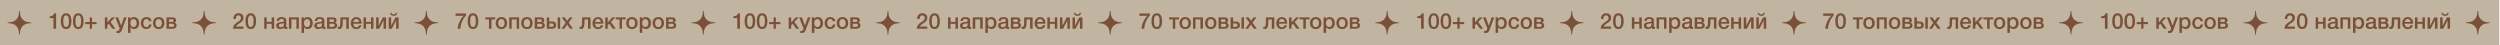 <?xml version="1.0" encoding="UTF-8"?> <svg xmlns="http://www.w3.org/2000/svg" width="3656" height="66" viewBox="0 0 3656 66" fill="none"> <rect width="3655.03" height="66.003" fill="#C1B4A1"></rect> <path d="M28.048 16.22C28.114 15.666 28.916 15.666 28.982 16.22L29.533 20.86C30.244 26.852 34.968 31.576 40.96 32.287L45.6 32.838C46.154 32.903 46.154 33.706 45.6 33.772L40.96 34.322C34.968 35.033 30.244 39.758 29.533 45.749L28.982 50.39C28.916 50.943 28.114 50.943 28.048 50.39L27.498 45.749C26.787 39.758 22.062 35.033 16.07 34.322L11.43 33.772C10.877 33.706 10.877 32.903 11.43 32.838L16.07 32.287C22.062 31.576 26.787 26.852 27.498 20.86L28.048 16.22Z" fill="#7A5038"></path> <path d="M82.067 19.473V42.001H78.163V26.513H72.595V23.825C76.477 23.825 78.653 22.375 79.123 19.473H82.067ZM96.616 19.409C101.821 19.409 104.424 23.281 104.424 31.025C104.424 34.759 103.773 37.596 102.472 39.537C101.171 41.479 99.261 42.449 96.744 42.449C91.538 42.449 88.936 38.62 88.936 30.961C88.936 27.185 89.587 24.316 90.888 22.353C92.189 20.391 94.099 19.409 96.616 19.409ZM96.648 22.481C96.008 22.481 95.453 22.609 94.984 22.865C94.514 23.1 94.13 23.473 93.832 23.985C93.555 24.476 93.331 24.977 93.16 25.489C92.989 25.98 92.861 26.609 92.776 27.377C92.712 28.145 92.669 28.785 92.648 29.297C92.626 29.788 92.616 30.417 92.616 31.185C92.616 34.065 92.936 36.156 93.576 37.457C94.237 38.759 95.282 39.409 96.712 39.409C97.266 39.409 97.757 39.303 98.184 39.089C98.632 38.855 98.995 38.577 99.272 38.257C99.549 37.937 99.784 37.511 99.976 36.977C100.168 36.444 100.307 35.964 100.392 35.537C100.499 35.089 100.573 34.545 100.616 33.905C100.68 33.244 100.712 32.743 100.712 32.401C100.733 32.039 100.744 31.58 100.744 31.025C100.744 30.3 100.733 29.745 100.712 29.361C100.712 28.956 100.68 28.359 100.616 27.569C100.552 26.759 100.424 26.108 100.232 25.617C100.061 25.127 99.826 24.615 99.528 24.081C99.251 23.548 98.867 23.153 98.376 22.897C97.885 22.62 97.309 22.481 96.648 22.481ZM114.397 19.409C119.602 19.409 122.205 23.281 122.205 31.025C122.205 34.759 121.554 37.596 120.253 39.537C118.952 41.479 117.042 42.449 114.525 42.449C109.32 42.449 106.717 38.62 106.717 30.961C106.717 27.185 107.368 24.316 108.669 22.353C109.97 20.391 111.88 19.409 114.397 19.409ZM114.429 22.481C113.789 22.481 113.234 22.609 112.765 22.865C112.296 23.1 111.912 23.473 111.613 23.985C111.336 24.476 111.112 24.977 110.941 25.489C110.77 25.98 110.642 26.609 110.557 27.377C110.493 28.145 110.45 28.785 110.429 29.297C110.408 29.788 110.397 30.417 110.397 31.185C110.397 34.065 110.717 36.156 111.357 37.457C112.018 38.759 113.064 39.409 114.493 39.409C115.048 39.409 115.538 39.303 115.965 39.089C116.413 38.855 116.776 38.577 117.053 38.257C117.33 37.937 117.565 37.511 117.757 36.977C117.949 36.444 118.088 35.964 118.173 35.537C118.28 35.089 118.354 34.545 118.397 33.905C118.461 33.244 118.493 32.743 118.493 32.401C118.514 32.039 118.525 31.58 118.525 31.025C118.525 30.3 118.514 29.745 118.493 29.361C118.493 28.956 118.461 28.359 118.397 27.569C118.333 26.759 118.205 26.108 118.013 25.617C117.842 25.127 117.608 24.615 117.309 24.081C117.032 23.548 116.648 23.153 116.157 22.897C115.666 22.62 115.09 22.481 114.429 22.481ZM131.314 42.001V35.281H124.69V32.241H131.314V25.521H134.578V32.241H141.234V35.281H134.578V42.001H131.314ZM168.784 42.001H164.368L159.184 34.609L157.008 36.881V42.001H153.36V25.489H157.008V32.817L163.6 25.489H168.048L161.616 32.113L168.784 42.001ZM185.108 25.489L178.996 41.681C178.932 41.831 178.814 42.14 178.644 42.609C178.473 43.1 178.356 43.431 178.292 43.601C178.228 43.772 178.1 44.071 177.908 44.497C177.737 44.924 177.598 45.223 177.492 45.393C177.385 45.564 177.225 45.82 177.012 46.161C176.798 46.503 176.596 46.748 176.404 46.897C176.233 47.047 176.009 47.228 175.732 47.441C175.476 47.676 175.209 47.836 174.932 47.921C174.654 48.028 174.334 48.113 173.972 48.177C173.63 48.263 173.257 48.305 172.852 48.305C172.169 48.305 171.326 48.241 170.324 48.113V45.041C171.092 45.191 171.732 45.265 172.244 45.265C172.5 45.265 172.734 45.223 172.948 45.137C173.161 45.073 173.353 44.945 173.524 44.753C173.694 44.583 173.844 44.412 173.972 44.241C174.1 44.092 174.217 43.868 174.324 43.569C174.452 43.292 174.548 43.068 174.612 42.897C174.676 42.748 174.761 42.503 174.868 42.161C174.974 41.82 175.038 41.607 175.06 41.521L168.724 25.489H172.724L177.14 37.649L181.3 25.489H185.108ZM190.629 25.489V27.697C191.739 25.905 193.531 25.009 196.005 25.009C198.288 25.009 200.112 25.809 201.477 27.409C202.843 29.009 203.525 31.143 203.525 33.809C203.525 36.412 202.853 38.503 201.509 40.081C200.187 41.639 198.416 42.417 196.197 42.417C193.851 42.417 192.059 41.553 190.821 39.825V48.113H187.205V25.489H190.629ZM195.269 27.953C193.84 27.953 192.72 28.465 191.909 29.489C191.099 30.513 190.693 31.932 190.693 33.745C190.693 35.537 191.099 36.945 191.909 37.969C192.741 38.993 193.883 39.505 195.333 39.505C196.72 39.505 197.819 38.993 198.629 37.969C199.44 36.945 199.845 35.559 199.845 33.809C199.845 32.017 199.429 30.599 198.597 29.553C197.787 28.487 196.677 27.953 195.269 27.953ZM221.68 35.761C221.424 37.788 220.613 39.409 219.248 40.625C217.883 41.82 216.165 42.417 214.096 42.417C211.621 42.417 209.648 41.639 208.176 40.081C206.704 38.503 205.968 36.444 205.968 33.905C205.968 31.175 206.704 29.009 208.176 27.409C209.669 25.788 211.675 24.977 214.192 24.977C216.304 24.977 218 25.511 219.28 26.577C220.581 27.644 221.339 29.127 221.552 31.025H217.936C217.723 29.98 217.296 29.18 216.656 28.625C216.016 28.071 215.205 27.793 214.224 27.793C212.816 27.793 211.707 28.327 210.896 29.393C210.085 30.439 209.68 31.879 209.68 33.713C209.68 35.548 210.064 36.977 210.832 38.001C211.621 39.025 212.709 39.537 214.096 39.537C215.184 39.537 216.069 39.217 216.752 38.577C217.456 37.916 217.904 36.977 218.096 35.761H221.68ZM232.133 25.009C234.65 25.009 236.656 25.799 238.149 27.377C239.642 28.956 240.389 31.079 240.389 33.745C240.389 36.433 239.642 38.567 238.149 40.145C236.677 41.724 234.672 42.513 232.133 42.513C229.552 42.513 227.504 41.724 225.989 40.145C224.474 38.567 223.717 36.433 223.717 33.745C223.717 31.079 224.474 28.956 225.989 27.377C227.525 25.799 229.573 25.009 232.133 25.009ZM235.461 29.457C234.65 28.412 233.52 27.889 232.069 27.889C230.618 27.889 229.477 28.412 228.645 29.457C227.813 30.503 227.397 31.932 227.397 33.745C227.397 35.601 227.813 37.052 228.645 38.097C229.477 39.143 230.629 39.665 232.101 39.665C233.53 39.665 234.65 39.143 235.461 38.097C236.293 37.031 236.709 35.569 236.709 33.713C236.709 31.9 236.293 30.481 235.461 29.457ZM258.206 37.329C258.206 38.823 257.673 39.975 256.606 40.785C255.561 41.596 254.067 42.001 252.126 42.001H243.454V25.489H252.574C254.11 25.489 255.305 25.841 256.158 26.545C257.033 27.249 257.47 28.241 257.47 29.521C257.47 30.396 257.278 31.1 256.894 31.633C256.51 32.167 255.913 32.625 255.102 33.009V33.073C257.171 33.607 258.206 35.025 258.206 37.329ZM252.126 34.705H247.102V39.249H252.126C253.769 39.249 254.59 38.503 254.59 37.009C254.59 36.284 254.377 35.719 253.95 35.313C253.523 34.908 252.915 34.705 252.126 34.705ZM251.646 28.241H247.102V32.049H251.742C253.15 32.049 253.854 31.388 253.854 30.065C253.854 28.849 253.118 28.241 251.646 28.241Z" fill="#7A5038"></path> <path d="M298.051 16.22C298.116 15.666 298.919 15.666 298.985 16.22L299.535 20.86C300.246 26.852 304.971 31.576 310.963 32.287L315.603 32.838C316.156 32.903 316.156 33.706 315.603 33.772L310.963 34.322C304.971 35.033 300.246 39.758 299.535 45.749L298.985 50.39C298.919 50.943 298.116 50.943 298.051 50.39L297.5 45.749C296.789 39.758 292.065 35.033 286.073 34.322L281.433 33.772C280.88 33.706 280.88 32.903 281.433 32.838L286.073 32.287C292.065 31.576 296.789 26.852 297.5 20.86L298.051 16.22Z" fill="#7A5038"></path> <path d="M356.037 38.769V42.001H340.741C340.763 40.999 340.901 40.081 341.157 39.249C341.413 38.417 341.701 37.713 342.021 37.137C342.363 36.54 342.853 35.943 343.493 35.345C344.155 34.727 344.741 34.225 345.253 33.841C345.787 33.436 346.512 32.924 347.429 32.305C347.493 32.263 347.803 32.06 348.357 31.697C348.933 31.313 349.285 31.079 349.413 30.993C349.541 30.887 349.829 30.663 350.277 30.321C350.725 29.959 351.013 29.671 351.141 29.457C351.291 29.244 351.483 28.956 351.717 28.593C351.973 28.231 352.144 27.868 352.229 27.505C352.315 27.121 352.357 26.716 352.357 26.289C352.357 25.116 352.027 24.199 351.365 23.537C350.725 22.855 349.851 22.513 348.741 22.513C348.101 22.513 347.547 22.62 347.077 22.833C346.608 23.025 346.235 23.281 345.957 23.601C345.701 23.921 345.488 24.337 345.317 24.849C345.147 25.34 345.029 25.809 344.965 26.257C344.923 26.705 344.891 27.228 344.869 27.825H341.317V27.249C341.317 24.839 341.989 22.929 343.333 21.521C344.699 20.092 346.533 19.377 348.837 19.377C351.013 19.377 352.763 19.996 354.085 21.233C355.408 22.449 356.069 24.071 356.069 26.097C356.069 26.908 355.941 27.676 355.685 28.401C355.429 29.127 355.152 29.713 354.853 30.161C354.576 30.609 354.085 31.132 353.381 31.729C352.677 32.327 352.155 32.743 351.813 32.977C351.472 33.212 350.843 33.639 349.925 34.257C347.259 35.985 345.659 37.489 345.125 38.769H356.037ZM366.618 19.409C371.824 19.409 374.426 23.281 374.426 31.025C374.426 34.759 373.776 37.596 372.474 39.537C371.173 41.479 369.264 42.449 366.746 42.449C361.541 42.449 358.938 38.62 358.938 30.961C358.938 27.185 359.589 24.316 360.89 22.353C362.192 20.391 364.101 19.409 366.618 19.409ZM366.65 22.481C366.01 22.481 365.456 22.609 364.986 22.865C364.517 23.1 364.133 23.473 363.834 23.985C363.557 24.476 363.333 24.977 363.162 25.489C362.992 25.98 362.864 26.609 362.778 27.377C362.714 28.145 362.672 28.785 362.65 29.297C362.629 29.788 362.618 30.417 362.618 31.185C362.618 34.065 362.938 36.156 363.578 37.457C364.24 38.759 365.285 39.409 366.714 39.409C367.269 39.409 367.76 39.303 368.186 39.089C368.634 38.855 368.997 38.577 369.274 38.257C369.552 37.937 369.786 37.511 369.978 36.977C370.17 36.444 370.309 35.964 370.394 35.537C370.501 35.089 370.576 34.545 370.618 33.905C370.682 33.244 370.714 32.743 370.714 32.401C370.736 32.039 370.746 31.58 370.746 31.025C370.746 30.3 370.736 29.745 370.714 29.361C370.714 28.956 370.682 28.359 370.618 27.569C370.554 26.759 370.426 26.108 370.234 25.617C370.064 25.127 369.829 24.615 369.53 24.081C369.253 23.548 368.869 23.153 368.378 22.897C367.888 22.62 367.312 22.481 366.65 22.481ZM390.042 42.001H386.394V25.489H390.042V31.953H397.274V25.489H400.922V42.001H397.274V34.833H390.042V42.001ZM404.609 30.577C404.993 26.844 407.404 24.977 411.841 24.977C413.91 24.977 415.553 25.383 416.769 26.193C418.006 27.004 418.625 28.263 418.625 29.969V38.353C418.625 38.823 418.678 39.143 418.785 39.313C418.913 39.484 419.148 39.569 419.489 39.569C419.745 39.569 420.022 39.548 420.321 39.505V42.065C419.382 42.3 418.593 42.417 417.953 42.417C416.396 42.417 415.5 41.756 415.265 40.433C413.878 41.756 411.948 42.417 409.473 42.417C407.766 42.417 406.412 41.98 405.409 41.105C404.406 40.209 403.905 39.004 403.905 37.489C403.905 37.02 403.958 36.583 404.065 36.177C404.172 35.772 404.289 35.42 404.417 35.121C404.566 34.823 404.79 34.545 405.089 34.289C405.409 34.033 405.665 33.82 405.857 33.649C406.07 33.479 406.401 33.319 406.849 33.169C407.318 33.02 407.66 32.913 407.873 32.849C408.108 32.764 408.502 32.679 409.057 32.593C409.612 32.508 409.974 32.455 410.145 32.433C410.337 32.391 410.721 32.337 411.297 32.273C412.598 32.103 413.484 31.964 413.953 31.857C414.422 31.729 414.742 31.548 414.913 31.313C415.062 31.143 415.137 30.748 415.137 30.129C415.137 28.465 414.006 27.633 411.745 27.633C410.55 27.633 409.676 27.857 409.121 28.305C408.566 28.753 408.214 29.511 408.065 30.577H404.609ZM415.105 33.713C414.828 33.863 414.508 34.001 414.145 34.129C413.782 34.236 413.484 34.311 413.249 34.353C413.036 34.375 412.684 34.417 412.193 34.481C411.724 34.545 411.414 34.588 411.265 34.609C410.817 34.673 410.465 34.737 410.209 34.801C409.953 34.844 409.633 34.929 409.249 35.057C408.886 35.185 408.598 35.345 408.385 35.537C408.193 35.708 408.022 35.953 407.873 36.273C407.724 36.572 407.649 36.935 407.649 37.361C407.649 38.151 407.905 38.759 408.417 39.185C408.95 39.612 409.686 39.825 410.625 39.825C412.246 39.825 413.494 39.388 414.369 38.513C414.86 38.023 415.105 37.073 415.105 35.665V33.713ZM426.198 42.001H422.55V25.489H437.078V42.001H433.43V28.369H426.198V42.001ZM444.413 25.489V27.697C445.523 25.905 447.315 25.009 449.789 25.009C452.072 25.009 453.896 25.809 455.261 27.409C456.627 29.009 457.309 31.143 457.309 33.809C457.309 36.412 456.637 38.503 455.293 40.081C453.971 41.639 452.2 42.417 449.981 42.417C447.635 42.417 445.843 41.553 444.605 39.825V48.113H440.989V25.489H444.413ZM449.053 27.953C447.624 27.953 446.504 28.465 445.693 29.489C444.883 30.513 444.477 31.932 444.477 33.745C444.477 35.537 444.883 36.945 445.693 37.969C446.525 38.993 447.667 39.505 449.117 39.505C450.504 39.505 451.603 38.993 452.413 37.969C453.224 36.945 453.629 35.559 453.629 33.809C453.629 32.017 453.213 30.599 452.381 29.553C451.571 28.487 450.461 27.953 449.053 27.953ZM460.328 30.577C460.712 26.844 463.122 24.977 467.56 24.977C469.629 24.977 471.272 25.383 472.488 26.193C473.725 27.004 474.344 28.263 474.344 29.969V38.353C474.344 38.823 474.397 39.143 474.504 39.313C474.632 39.484 474.866 39.569 475.208 39.569C475.464 39.569 475.741 39.548 476.04 39.505V42.065C475.101 42.3 474.312 42.417 473.672 42.417C472.114 42.417 471.218 41.756 470.984 40.433C469.597 41.756 467.666 42.417 465.192 42.417C463.485 42.417 462.13 41.98 461.128 41.105C460.125 40.209 459.624 39.004 459.624 37.489C459.624 37.02 459.677 36.583 459.784 36.177C459.89 35.772 460.008 35.42 460.136 35.121C460.285 34.823 460.509 34.545 460.808 34.289C461.128 34.033 461.384 33.82 461.576 33.649C461.789 33.479 462.12 33.319 462.568 33.169C463.037 33.02 463.378 32.913 463.592 32.849C463.826 32.764 464.221 32.679 464.776 32.593C465.33 32.508 465.693 32.455 465.864 32.433C466.056 32.391 466.44 32.337 467.016 32.273C468.317 32.103 469.202 31.964 469.672 31.857C470.141 31.729 470.461 31.548 470.632 31.313C470.781 31.143 470.856 30.748 470.856 30.129C470.856 28.465 469.725 27.633 467.464 27.633C466.269 27.633 465.394 27.857 464.84 28.305C464.285 28.753 463.933 29.511 463.784 30.577H460.328ZM470.824 33.713C470.546 33.863 470.226 34.001 469.864 34.129C469.501 34.236 469.202 34.311 468.968 34.353C468.754 34.375 468.402 34.417 467.912 34.481C467.442 34.545 467.133 34.588 466.984 34.609C466.536 34.673 466.184 34.737 465.928 34.801C465.672 34.844 465.352 34.929 464.968 35.057C464.605 35.185 464.317 35.345 464.104 35.537C463.912 35.708 463.741 35.953 463.592 36.273C463.442 36.572 463.368 36.935 463.368 37.361C463.368 38.151 463.624 38.759 464.136 39.185C464.669 39.612 465.405 39.825 466.344 39.825C467.965 39.825 469.213 39.388 470.088 38.513C470.578 38.023 470.824 37.073 470.824 35.665V33.713ZM493.021 37.329C493.021 38.823 492.488 39.975 491.421 40.785C490.376 41.596 488.882 42.001 486.941 42.001H478.269V25.489H487.389C488.925 25.489 490.12 25.841 490.973 26.545C491.848 27.249 492.285 28.241 492.285 29.521C492.285 30.396 492.093 31.1 491.709 31.633C491.325 32.167 490.728 32.625 489.917 33.009V33.073C491.986 33.607 493.021 35.025 493.021 37.329ZM486.941 34.705H481.917V39.249H486.941C488.584 39.249 489.405 38.503 489.405 37.009C489.405 36.284 489.192 35.719 488.765 35.313C488.338 34.908 487.73 34.705 486.941 34.705ZM486.461 28.241H481.917V32.049H486.557C487.965 32.049 488.669 31.388 488.669 30.065C488.669 28.849 487.933 28.241 486.461 28.241ZM510.08 42.001H506.432V28.369H501.376L501.152 35.601C501.088 37.756 500.618 39.431 499.744 40.625C498.89 41.799 497.717 42.385 496.224 42.385C495.306 42.385 494.56 42.268 493.984 42.033V39.185C494.197 39.292 494.634 39.345 495.296 39.345C496.746 39.345 497.514 37.98 497.6 35.249L497.888 25.489H510.08V42.001ZM528.647 36.849C528.241 38.641 527.356 40.039 525.991 41.041C524.647 42.044 523.036 42.545 521.159 42.545C518.663 42.545 516.679 41.745 515.207 40.145C513.756 38.524 513.031 36.455 513.031 33.937C513.031 31.356 513.777 29.223 515.271 27.537C516.785 25.852 518.705 25.009 521.031 25.009C523.441 25.009 525.351 25.841 526.759 27.505C528.167 29.148 528.871 31.399 528.871 34.257V34.641H516.679C516.721 36.305 517.137 37.596 517.927 38.513C518.716 39.409 519.815 39.857 521.223 39.857C522.225 39.857 523.036 39.623 523.655 39.153C524.295 38.663 524.796 37.895 525.159 36.849H528.647ZM525.223 32.209C525.116 30.823 524.679 29.735 523.911 28.945C523.164 28.135 522.193 27.729 520.999 27.729C519.804 27.729 518.833 28.113 518.087 28.881C517.361 29.649 516.913 30.759 516.743 32.209H525.223ZM535.292 42.001H531.644V25.489H535.292V31.953H542.524V25.489H546.172V42.001H542.524V34.833H535.292V42.001ZM554.627 42.001H550.019V25.489H553.667V37.521H553.763L559.939 25.489H564.547V42.001H560.899V29.969H560.803L554.627 42.001ZM580.906 18.673C580.735 20.209 580.223 21.351 579.37 22.097C578.517 22.823 577.279 23.185 575.658 23.185C574.037 23.185 572.799 22.823 571.946 22.097C571.093 21.351 570.581 20.209 570.41 18.673H572.266C572.671 20.295 573.802 21.105 575.658 21.105C577.514 21.105 578.645 20.295 579.05 18.673H580.906ZM573.002 42.001H568.394V25.489H572.042V37.521H572.138L578.314 25.489H582.922V42.001H579.274V29.969H579.178L573.002 42.001Z" fill="#7A5038"></path> <path d="M623.053 16.22C623.119 15.666 623.922 15.666 623.987 16.22L624.538 20.86C625.249 26.852 629.973 31.576 635.965 32.287L640.605 32.838C641.159 32.903 641.159 33.706 640.605 33.772L635.965 34.322C629.973 35.033 625.249 39.758 624.538 45.749L623.987 50.39C623.922 50.943 623.119 50.943 623.053 50.39L622.503 45.749C621.792 39.758 617.068 35.033 611.076 34.322L606.435 33.772C605.882 33.706 605.882 32.903 606.435 32.838L611.076 32.287C617.068 31.576 621.792 26.852 622.503 20.86L623.053 16.22Z" fill="#7A5038"></path> <path d="M681.456 19.729V22.801C679.13 25.127 677.221 28.071 675.728 31.633C674.234 35.175 673.424 38.631 673.296 42.001H669.296C669.381 38.972 670.266 35.591 671.952 31.857C673.637 28.103 675.6 25.18 677.84 23.089H666.192V19.729H681.456ZM691.621 19.409C696.826 19.409 699.429 23.281 699.429 31.025C699.429 34.759 698.778 37.596 697.477 39.537C696.176 41.479 694.266 42.449 691.749 42.449C686.544 42.449 683.941 38.62 683.941 30.961C683.941 27.185 684.592 24.316 685.893 22.353C687.194 20.391 689.104 19.409 691.621 19.409ZM691.653 22.481C691.013 22.481 690.458 22.609 689.989 22.865C689.52 23.1 689.136 23.473 688.837 23.985C688.56 24.476 688.336 24.977 688.165 25.489C687.994 25.98 687.866 26.609 687.781 27.377C687.717 28.145 687.674 28.785 687.653 29.297C687.632 29.788 687.621 30.417 687.621 31.185C687.621 34.065 687.941 36.156 688.581 37.457C689.242 38.759 690.288 39.409 691.717 39.409C692.272 39.409 692.762 39.303 693.189 39.089C693.637 38.855 694 38.577 694.277 38.257C694.554 37.937 694.789 37.511 694.981 36.977C695.173 36.444 695.312 35.964 695.397 35.537C695.504 35.089 695.578 34.545 695.621 33.905C695.685 33.244 695.717 32.743 695.717 32.401C695.738 32.039 695.749 31.58 695.749 31.025C695.749 30.3 695.738 29.745 695.717 29.361C695.717 28.956 695.685 28.359 695.621 27.569C695.557 26.759 695.429 26.108 695.237 25.617C695.066 25.127 694.832 24.615 694.533 24.081C694.256 23.548 693.872 23.153 693.381 22.897C692.89 22.62 692.314 22.481 691.653 22.481ZM724.165 28.369H718.725V42.001H715.077V28.369H709.637V25.489H724.165V28.369ZM733.326 25.009C735.843 25.009 737.848 25.799 739.342 27.377C740.835 28.956 741.582 31.079 741.582 33.745C741.582 36.433 740.835 38.567 739.342 40.145C737.87 41.724 735.864 42.513 733.326 42.513C730.744 42.513 728.696 41.724 727.182 40.145C725.667 38.567 724.91 36.433 724.91 33.745C724.91 31.079 725.667 28.956 727.182 27.377C728.718 25.799 730.766 25.009 733.326 25.009ZM736.654 29.457C735.843 28.412 734.712 27.889 733.262 27.889C731.811 27.889 730.67 28.412 729.838 29.457C729.006 30.503 728.59 31.932 728.59 33.745C728.59 35.601 729.006 37.052 729.838 38.097C730.67 39.143 731.822 39.665 733.294 39.665C734.723 39.665 735.843 39.143 736.654 38.097C737.486 37.031 737.902 35.569 737.902 33.713C737.902 31.9 737.486 30.481 736.654 29.457ZM748.295 42.001H744.647V25.489H759.175V42.001H755.527V28.369H748.295V42.001ZM770.67 25.009C773.187 25.009 775.192 25.799 776.686 27.377C778.179 28.956 778.926 31.079 778.926 33.745C778.926 36.433 778.179 38.567 776.686 40.145C775.214 41.724 773.208 42.513 770.67 42.513C768.088 42.513 766.04 41.724 764.526 40.145C763.011 38.567 762.254 36.433 762.254 33.745C762.254 31.079 763.011 28.956 764.526 27.377C766.062 25.799 768.11 25.009 770.67 25.009ZM773.998 29.457C773.187 28.412 772.056 27.889 770.606 27.889C769.155 27.889 768.014 28.412 767.182 29.457C766.35 30.503 765.934 31.932 765.934 33.745C765.934 35.601 766.35 37.052 767.182 38.097C768.014 39.143 769.166 39.665 770.638 39.665C772.067 39.665 773.187 39.143 773.998 38.097C774.83 37.031 775.246 35.569 775.246 33.713C775.246 31.9 774.83 30.481 773.998 29.457ZM796.742 37.329C796.742 38.823 796.209 39.975 795.142 40.785C794.097 41.596 792.604 42.001 790.662 42.001H781.99V25.489H791.11C792.646 25.489 793.841 25.841 794.694 26.545C795.569 27.249 796.006 28.241 796.006 29.521C796.006 30.396 795.814 31.1 795.43 31.633C795.046 32.167 794.449 32.625 793.638 33.009V33.073C795.708 33.607 796.742 35.025 796.742 37.329ZM790.662 34.705H785.638V39.249H790.662C792.305 39.249 793.126 38.503 793.126 37.009C793.126 36.284 792.913 35.719 792.486 35.313C792.06 34.908 791.452 34.705 790.662 34.705ZM790.182 28.241H785.638V32.049H790.278C791.686 32.049 792.39 31.388 792.39 30.065C792.39 28.849 791.654 28.241 790.182 28.241ZM815.548 25.489H819.196V42.001H815.548V25.489ZM811.804 32.881C812.785 33.799 813.276 35.079 813.276 36.721C813.276 38.364 812.785 39.655 811.804 40.593C810.822 41.532 809.446 42.001 807.676 42.001H799.612V25.489H803.26V31.473H807.644C809.436 31.473 810.822 31.943 811.804 32.881ZM809.628 36.785C809.628 36.039 809.414 35.441 808.988 34.993C808.561 34.545 807.964 34.321 807.196 34.321H803.26V39.153H807.26C808.049 39.153 808.636 38.94 809.02 38.513C809.425 38.065 809.628 37.489 809.628 36.785ZM827.281 33.329L821.553 25.489H825.969L829.425 30.577L833.041 25.489H837.265L831.665 33.137L837.969 42.001H833.585L829.393 35.921L825.329 42.001H821.041L827.281 33.329ZM863.551 42.001H859.903V28.369H854.847L854.623 35.601C854.559 37.756 854.09 39.431 853.215 40.625C852.362 41.799 851.188 42.385 849.695 42.385C848.778 42.385 848.031 42.268 847.455 42.033V39.185C847.668 39.292 848.106 39.345 848.767 39.345C850.218 39.345 850.986 37.98 851.071 35.249L851.359 25.489H863.551V42.001ZM882.118 36.849C881.713 38.641 880.827 40.039 879.462 41.041C878.118 42.044 876.507 42.545 874.63 42.545C872.134 42.545 870.15 41.745 868.678 40.145C867.227 38.524 866.502 36.455 866.502 33.937C866.502 31.356 867.249 29.223 868.742 27.537C870.257 25.852 872.177 25.009 874.502 25.009C876.913 25.009 878.822 25.841 880.23 27.505C881.638 29.148 882.342 31.399 882.342 34.257V34.641H870.15C870.193 36.305 870.609 37.596 871.398 38.513C872.187 39.409 873.286 39.857 874.694 39.857C875.697 39.857 876.507 39.623 877.126 39.153C877.766 38.663 878.267 37.895 878.63 36.849H882.118ZM878.694 32.209C878.587 30.823 878.15 29.735 877.382 28.945C876.635 28.135 875.665 27.729 874.47 27.729C873.275 27.729 872.305 28.113 871.558 28.881C870.833 29.649 870.385 30.759 870.214 32.209H878.694ZM900.539 42.001H896.123L890.939 34.609L888.763 36.881V42.001H885.115V25.489H888.763V32.817L895.355 25.489H899.803L893.371 32.113L900.539 42.001ZM915.071 28.369H909.631V42.001H905.983V28.369H900.543V25.489H915.071V28.369ZM924.232 25.009C926.749 25.009 928.755 25.799 930.248 27.377C931.741 28.956 932.488 31.079 932.488 33.745C932.488 36.433 931.741 38.567 930.248 40.145C928.776 41.724 926.771 42.513 924.232 42.513C921.651 42.513 919.603 41.724 918.088 40.145C916.573 38.567 915.816 36.433 915.816 33.745C915.816 31.079 916.573 28.956 918.088 27.377C919.624 25.799 921.672 25.009 924.232 25.009ZM927.56 29.457C926.749 28.412 925.619 27.889 924.168 27.889C922.717 27.889 921.576 28.412 920.744 29.457C919.912 30.503 919.496 31.932 919.496 33.745C919.496 35.601 919.912 37.052 920.744 38.097C921.576 39.143 922.728 39.665 924.2 39.665C925.629 39.665 926.749 39.143 927.56 38.097C928.392 37.031 928.808 35.569 928.808 33.713C928.808 31.9 928.392 30.481 927.56 29.457ZM939.041 25.489V27.697C940.15 25.905 941.942 25.009 944.417 25.009C946.699 25.009 948.523 25.809 949.889 27.409C951.254 29.009 951.937 31.143 951.937 33.809C951.937 36.412 951.265 38.503 949.921 40.081C948.598 41.639 946.827 42.417 944.609 42.417C942.262 42.417 940.47 41.553 939.233 39.825V48.113H935.617V25.489H939.041ZM943.681 27.953C942.251 27.953 941.131 28.465 940.321 29.489C939.51 30.513 939.105 31.932 939.105 33.745C939.105 35.537 939.51 36.945 940.321 37.969C941.153 38.993 942.294 39.505 943.745 39.505C945.131 39.505 946.23 38.993 947.041 37.969C947.851 36.945 948.257 35.559 948.257 33.809C948.257 32.017 947.841 30.599 947.009 29.553C946.198 28.487 945.089 27.953 943.681 27.953ZM962.763 25.009C965.281 25.009 967.286 25.799 968.779 27.377C970.273 28.956 971.019 31.079 971.019 33.745C971.019 36.433 970.273 38.567 968.779 40.145C967.307 41.724 965.302 42.513 962.763 42.513C960.182 42.513 958.134 41.724 956.619 40.145C955.105 38.567 954.347 36.433 954.347 33.745C954.347 31.079 955.105 28.956 956.619 27.377C958.155 25.799 960.203 25.009 962.763 25.009ZM966.091 29.457C965.281 28.412 964.15 27.889 962.699 27.889C961.249 27.889 960.107 28.412 959.275 29.457C958.443 30.503 958.027 31.932 958.027 33.745C958.027 35.601 958.443 37.052 959.275 38.097C960.107 39.143 961.259 39.665 962.731 39.665C964.161 39.665 965.281 39.143 966.091 38.097C966.923 37.031 967.339 35.569 967.339 33.713C967.339 31.9 966.923 30.481 966.091 29.457ZM988.836 37.329C988.836 38.823 988.303 39.975 987.236 40.785C986.191 41.596 984.697 42.001 982.756 42.001H974.084V25.489H983.204C984.74 25.489 985.935 25.841 986.788 26.545C987.663 27.249 988.1 28.241 988.1 29.521C988.1 30.396 987.908 31.1 987.524 31.633C987.14 32.167 986.543 32.625 985.732 33.009V33.073C987.801 33.607 988.836 35.025 988.836 37.329ZM982.756 34.705H977.732V39.249H982.756C984.399 39.249 985.22 38.503 985.22 37.009C985.22 36.284 985.007 35.719 984.58 35.313C984.153 34.908 983.545 34.705 982.756 34.705ZM982.276 28.241H977.732V32.049H982.372C983.78 32.049 984.484 31.388 984.484 30.065C984.484 28.849 983.748 28.241 982.276 28.241Z" fill="#7A5038"></path> <path d="M1028.06 16.22C1028.12 15.666 1028.92 15.666 1028.99 16.22L1029.54 20.86C1030.25 26.852 1034.98 31.576 1040.97 32.287L1045.61 32.838C1046.16 32.903 1046.16 33.706 1045.61 33.772L1040.97 34.322C1034.98 35.033 1030.25 39.758 1029.54 45.749L1028.99 50.39C1028.92 50.943 1028.12 50.943 1028.06 50.39L1027.51 45.749C1026.79 39.758 1022.07 35.033 1016.08 34.322L1011.44 33.772C1010.88 33.706 1010.88 32.903 1011.44 32.838L1016.08 32.287C1022.07 31.576 1026.79 26.852 1027.51 20.86L1028.06 16.22Z" fill="#7A5038"></path> <path d="M1082.07 19.473V42.001H1078.17V26.513H1072.6V23.825C1076.49 23.825 1078.66 22.375 1079.13 19.473H1082.07ZM1096.62 19.409C1101.83 19.409 1104.43 23.281 1104.43 31.025C1104.43 34.759 1103.78 37.596 1102.48 39.537C1101.18 41.479 1099.27 42.449 1096.75 42.449C1091.55 42.449 1088.94 38.62 1088.94 30.961C1088.94 27.185 1089.59 24.316 1090.9 22.353C1092.2 20.391 1094.11 19.409 1096.62 19.409ZM1096.66 22.481C1096.02 22.481 1095.46 22.609 1094.99 22.865C1094.52 23.1 1094.14 23.473 1093.84 23.985C1093.56 24.476 1093.34 24.977 1093.17 25.489C1093 25.98 1092.87 26.609 1092.78 27.377C1092.72 28.145 1092.68 28.785 1092.66 29.297C1092.63 29.788 1092.62 30.417 1092.62 31.185C1092.62 34.065 1092.94 36.156 1093.58 37.457C1094.24 38.759 1095.29 39.409 1096.72 39.409C1097.27 39.409 1097.76 39.303 1098.19 39.089C1098.64 38.855 1099 38.577 1099.28 38.257C1099.56 37.937 1099.79 37.511 1099.98 36.977C1100.18 36.444 1100.31 35.964 1100.4 35.537C1100.51 35.089 1100.58 34.545 1100.62 33.905C1100.69 33.244 1100.72 32.743 1100.72 32.401C1100.74 32.039 1100.75 31.58 1100.75 31.025C1100.75 30.3 1100.74 29.745 1100.72 29.361C1100.72 28.956 1100.69 28.359 1100.62 27.569C1100.56 26.759 1100.43 26.108 1100.24 25.617C1100.07 25.127 1099.83 24.615 1099.54 24.081C1099.26 23.548 1098.87 23.153 1098.38 22.897C1097.89 22.62 1097.32 22.481 1096.66 22.481ZM1114.4 19.409C1119.61 19.409 1122.21 23.281 1122.21 31.025C1122.21 34.759 1121.56 37.596 1120.26 39.537C1118.96 41.479 1117.05 42.449 1114.53 42.449C1109.33 42.449 1106.72 38.62 1106.72 30.961C1106.72 27.185 1107.38 24.316 1108.68 22.353C1109.98 20.391 1111.89 19.409 1114.4 19.409ZM1114.44 22.481C1113.8 22.481 1113.24 22.609 1112.77 22.865C1112.3 23.1 1111.92 23.473 1111.62 23.985C1111.34 24.476 1111.12 24.977 1110.95 25.489C1110.78 25.98 1110.65 26.609 1110.56 27.377C1110.5 28.145 1110.46 28.785 1110.44 29.297C1110.42 29.788 1110.4 30.417 1110.4 31.185C1110.4 34.065 1110.72 36.156 1111.36 37.457C1112.03 38.759 1113.07 39.409 1114.5 39.409C1115.06 39.409 1115.55 39.303 1115.97 39.089C1116.42 38.855 1116.78 38.577 1117.06 38.257C1117.34 37.937 1117.57 37.511 1117.76 36.977C1117.96 36.444 1118.1 35.964 1118.18 35.537C1118.29 35.089 1118.36 34.545 1118.4 33.905C1118.47 33.244 1118.5 32.743 1118.5 32.401C1118.52 32.039 1118.53 31.58 1118.53 31.025C1118.53 30.3 1118.52 29.745 1118.5 29.361C1118.5 28.956 1118.47 28.359 1118.4 27.569C1118.34 26.759 1118.21 26.108 1118.02 25.617C1117.85 25.127 1117.62 24.615 1117.32 24.081C1117.04 23.548 1116.66 23.153 1116.16 22.897C1115.67 22.62 1115.1 22.481 1114.44 22.481ZM1131.32 42.001V35.281H1124.7V32.241H1131.32V25.521H1134.59V32.241H1141.24V35.281H1134.59V42.001H1131.32ZM1168.79 42.001H1164.38L1159.19 34.609L1157.02 36.881V42.001H1153.37V25.489H1157.02V32.817L1163.61 25.489H1168.06L1161.62 32.113L1168.79 42.001ZM1185.12 25.489L1179 41.681C1178.94 41.831 1178.82 42.14 1178.65 42.609C1178.48 43.1 1178.36 43.431 1178.3 43.601C1178.24 43.772 1178.11 44.071 1177.92 44.497C1177.74 44.924 1177.61 45.223 1177.5 45.393C1177.39 45.564 1177.23 45.82 1177.02 46.161C1176.81 46.503 1176.6 46.748 1176.41 46.897C1176.24 47.047 1176.02 47.228 1175.74 47.441C1175.48 47.676 1175.22 47.836 1174.94 47.921C1174.66 48.028 1174.34 48.113 1173.98 48.177C1173.64 48.263 1173.26 48.305 1172.86 48.305C1172.18 48.305 1171.33 48.241 1170.33 48.113V45.041C1171.1 45.191 1171.74 45.265 1172.25 45.265C1172.51 45.265 1172.74 45.223 1172.96 45.137C1173.17 45.073 1173.36 44.945 1173.53 44.753C1173.7 44.583 1173.85 44.412 1173.98 44.241C1174.11 44.092 1174.22 43.868 1174.33 43.569C1174.46 43.292 1174.56 43.068 1174.62 42.897C1174.68 42.748 1174.77 42.503 1174.88 42.161C1174.98 41.82 1175.05 41.607 1175.07 41.521L1168.73 25.489H1172.73L1177.15 37.649L1181.31 25.489H1185.12ZM1190.64 25.489V27.697C1191.75 25.905 1193.54 25.009 1196.01 25.009C1198.3 25.009 1200.12 25.809 1201.49 27.409C1202.85 29.009 1203.53 31.143 1203.53 33.809C1203.53 36.412 1202.86 38.503 1201.52 40.081C1200.19 41.639 1198.42 42.417 1196.21 42.417C1193.86 42.417 1192.07 41.553 1190.83 39.825V48.113H1187.21V25.489H1190.64ZM1195.28 27.953C1193.85 27.953 1192.73 28.465 1191.92 29.489C1191.11 30.513 1190.7 31.932 1190.7 33.745C1190.7 35.537 1191.11 36.945 1191.92 37.969C1192.75 38.993 1193.89 39.505 1195.34 39.505C1196.73 39.505 1197.83 38.993 1198.64 37.969C1199.45 36.945 1199.85 35.559 1199.85 33.809C1199.85 32.017 1199.44 30.599 1198.61 29.553C1197.79 28.487 1196.69 27.953 1195.28 27.953ZM1221.69 35.761C1221.43 37.788 1220.62 39.409 1219.26 40.625C1217.89 41.82 1216.17 42.417 1214.1 42.417C1211.63 42.417 1209.66 41.639 1208.18 40.081C1206.71 38.503 1205.98 36.444 1205.98 33.905C1205.98 31.175 1206.71 29.009 1208.18 27.409C1209.68 25.788 1211.68 24.977 1214.2 24.977C1216.31 24.977 1218.01 25.511 1219.29 26.577C1220.59 27.644 1221.35 29.127 1221.56 31.025H1217.94C1217.73 29.98 1217.3 29.18 1216.66 28.625C1216.02 28.071 1215.21 27.793 1214.23 27.793C1212.82 27.793 1211.71 28.327 1210.9 29.393C1210.09 30.439 1209.69 31.879 1209.69 33.713C1209.69 35.548 1210.07 36.977 1210.84 38.001C1211.63 39.025 1212.72 39.537 1214.1 39.537C1215.19 39.537 1216.08 39.217 1216.76 38.577C1217.46 37.916 1217.91 36.977 1218.1 35.761H1221.69ZM1232.14 25.009C1234.66 25.009 1236.66 25.799 1238.16 27.377C1239.65 28.956 1240.4 31.079 1240.4 33.745C1240.4 36.433 1239.65 38.567 1238.16 40.145C1236.68 41.724 1234.68 42.513 1232.14 42.513C1229.56 42.513 1227.51 41.724 1226 40.145C1224.48 38.567 1223.72 36.433 1223.72 33.745C1223.72 31.079 1224.48 28.956 1226 27.377C1227.53 25.799 1229.58 25.009 1232.14 25.009ZM1235.47 29.457C1234.66 28.412 1233.53 27.889 1232.08 27.889C1230.63 27.889 1229.48 28.412 1228.65 29.457C1227.82 30.503 1227.4 31.932 1227.4 33.745C1227.4 35.601 1227.82 37.052 1228.65 38.097C1229.48 39.143 1230.64 39.665 1232.11 39.665C1233.54 39.665 1234.66 39.143 1235.47 38.097C1236.3 37.031 1236.72 35.569 1236.72 33.713C1236.72 31.9 1236.3 30.481 1235.47 29.457ZM1258.21 37.329C1258.21 38.823 1257.68 39.975 1256.61 40.785C1255.57 41.596 1254.07 42.001 1252.13 42.001H1243.46V25.489H1252.58C1254.12 25.489 1255.31 25.841 1256.17 26.545C1257.04 27.249 1257.48 28.241 1257.48 29.521C1257.48 30.396 1257.29 31.1 1256.9 31.633C1256.52 32.167 1255.92 32.625 1255.11 33.009V33.073C1257.18 33.607 1258.21 35.025 1258.21 37.329ZM1252.13 34.705H1247.11V39.249H1252.13C1253.78 39.249 1254.6 38.503 1254.6 37.009C1254.6 36.284 1254.38 35.719 1253.96 35.313C1253.53 34.908 1252.92 34.705 1252.13 34.705ZM1251.65 28.241H1247.11V32.049H1251.75C1253.16 32.049 1253.86 31.388 1253.86 30.065C1253.86 28.849 1253.13 28.241 1251.65 28.241Z" fill="#7A5038"></path> <path d="M1298.06 16.22C1298.12 15.666 1298.93 15.666 1298.99 16.22L1299.54 20.86C1300.25 26.852 1304.98 31.576 1310.97 32.287L1315.61 32.838C1316.16 32.903 1316.16 33.706 1315.61 33.772L1310.97 34.322C1304.98 35.033 1300.25 39.758 1299.54 45.749L1298.99 50.39C1298.93 50.943 1298.12 50.943 1298.06 50.39L1297.51 45.749C1296.8 39.758 1292.07 35.033 1286.08 34.322L1281.44 33.772C1280.89 33.706 1280.89 32.903 1281.44 32.838L1286.08 32.287C1292.07 31.576 1296.8 26.852 1297.51 20.86L1298.06 16.22Z" fill="#7A5038"></path> <path d="M1356.05 38.769V42.001H1340.75C1340.77 40.999 1340.91 40.081 1341.17 39.249C1341.42 38.417 1341.71 37.713 1342.03 37.137C1342.37 36.54 1342.86 35.943 1343.5 35.345C1344.16 34.727 1344.75 34.225 1345.26 33.841C1345.79 33.436 1346.52 32.924 1347.44 32.305C1347.5 32.263 1347.81 32.06 1348.37 31.697C1348.94 31.313 1349.29 31.079 1349.42 30.993C1349.55 30.887 1349.84 30.663 1350.29 30.321C1350.73 29.959 1351.02 29.671 1351.15 29.457C1351.3 29.244 1351.49 28.956 1351.73 28.593C1351.98 28.231 1352.15 27.868 1352.24 27.505C1352.32 27.121 1352.37 26.716 1352.37 26.289C1352.37 25.116 1352.03 24.199 1351.37 23.537C1350.73 22.855 1349.86 22.513 1348.75 22.513C1348.11 22.513 1347.55 22.62 1347.09 22.833C1346.62 23.025 1346.24 23.281 1345.97 23.601C1345.71 23.921 1345.5 24.337 1345.33 24.849C1345.15 25.34 1345.04 25.809 1344.97 26.257C1344.93 26.705 1344.9 27.228 1344.88 27.825H1341.33V27.249C1341.33 24.839 1342 22.929 1343.34 21.521C1344.71 20.092 1346.54 19.377 1348.85 19.377C1351.02 19.377 1352.77 19.996 1354.09 21.233C1355.42 22.449 1356.08 24.071 1356.08 26.097C1356.08 26.908 1355.95 27.676 1355.69 28.401C1355.44 29.127 1355.16 29.713 1354.86 30.161C1354.58 30.609 1354.09 31.132 1353.39 31.729C1352.69 32.327 1352.16 32.743 1351.82 32.977C1351.48 33.212 1350.85 33.639 1349.93 34.257C1347.27 35.985 1345.67 37.489 1345.13 38.769H1356.05ZM1366.63 19.409C1371.83 19.409 1374.43 23.281 1374.43 31.025C1374.43 34.759 1373.78 37.596 1372.48 39.537C1371.18 41.479 1369.27 42.449 1366.75 42.449C1361.55 42.449 1358.95 38.62 1358.95 30.961C1358.95 27.185 1359.6 24.316 1360.9 22.353C1362.2 20.391 1364.11 19.409 1366.63 19.409ZM1366.66 22.481C1366.02 22.481 1365.46 22.609 1364.99 22.865C1364.52 23.1 1364.14 23.473 1363.84 23.985C1363.56 24.476 1363.34 24.977 1363.17 25.489C1363 25.98 1362.87 26.609 1362.79 27.377C1362.72 28.145 1362.68 28.785 1362.66 29.297C1362.64 29.788 1362.63 30.417 1362.63 31.185C1362.63 34.065 1362.95 36.156 1363.59 37.457C1364.25 38.759 1365.29 39.409 1366.72 39.409C1367.28 39.409 1367.77 39.303 1368.19 39.089C1368.64 38.855 1369 38.577 1369.28 38.257C1369.56 37.937 1369.79 37.511 1369.99 36.977C1370.18 36.444 1370.32 35.964 1370.4 35.537C1370.51 35.089 1370.58 34.545 1370.63 33.905C1370.69 33.244 1370.72 32.743 1370.72 32.401C1370.74 32.039 1370.75 31.58 1370.75 31.025C1370.75 30.3 1370.74 29.745 1370.72 29.361C1370.72 28.956 1370.69 28.359 1370.63 27.569C1370.56 26.759 1370.43 26.108 1370.24 25.617C1370.07 25.127 1369.84 24.615 1369.54 24.081C1369.26 23.548 1368.88 23.153 1368.39 22.897C1367.9 22.62 1367.32 22.481 1366.66 22.481ZM1390.05 42.001H1386.4V25.489H1390.05V31.953H1397.28V25.489H1400.93V42.001H1397.28V34.833H1390.05V42.001ZM1404.62 30.577C1405 26.844 1407.41 24.977 1411.85 24.977C1413.92 24.977 1415.56 25.383 1416.78 26.193C1418.01 27.004 1418.63 28.263 1418.63 29.969V38.353C1418.63 38.823 1418.69 39.143 1418.79 39.313C1418.92 39.484 1419.16 39.569 1419.5 39.569C1419.75 39.569 1420.03 39.548 1420.33 39.505V42.065C1419.39 42.3 1418.6 42.417 1417.96 42.417C1416.4 42.417 1415.51 41.756 1415.27 40.433C1413.89 41.756 1411.96 42.417 1409.48 42.417C1407.77 42.417 1406.42 41.98 1405.42 41.105C1404.41 40.209 1403.91 39.004 1403.91 37.489C1403.91 37.02 1403.97 36.583 1404.07 36.177C1404.18 35.772 1404.3 35.42 1404.42 35.121C1404.57 34.823 1404.8 34.545 1405.1 34.289C1405.42 34.033 1405.67 33.82 1405.86 33.649C1406.08 33.479 1406.41 33.319 1406.86 33.169C1407.33 33.02 1407.67 32.913 1407.88 32.849C1408.12 32.764 1408.51 32.679 1409.06 32.593C1409.62 32.508 1409.98 32.455 1410.15 32.433C1410.34 32.391 1410.73 32.337 1411.3 32.273C1412.61 32.103 1413.49 31.964 1413.96 31.857C1414.43 31.729 1414.75 31.548 1414.92 31.313C1415.07 31.143 1415.14 30.748 1415.14 30.129C1415.14 28.465 1414.01 27.633 1411.75 27.633C1410.56 27.633 1409.68 27.857 1409.13 28.305C1408.57 28.753 1408.22 29.511 1408.07 30.577H1404.62ZM1415.11 33.713C1414.84 33.863 1414.52 34.001 1414.15 34.129C1413.79 34.236 1413.49 34.311 1413.26 34.353C1413.04 34.375 1412.69 34.417 1412.2 34.481C1411.73 34.545 1411.42 34.588 1411.27 34.609C1410.82 34.673 1410.47 34.737 1410.22 34.801C1409.96 34.844 1409.64 34.929 1409.26 35.057C1408.89 35.185 1408.61 35.345 1408.39 35.537C1408.2 35.708 1408.03 35.953 1407.88 36.273C1407.73 36.572 1407.66 36.935 1407.66 37.361C1407.66 38.151 1407.91 38.759 1408.42 39.185C1408.96 39.612 1409.69 39.825 1410.63 39.825C1412.25 39.825 1413.5 39.388 1414.38 38.513C1414.87 38.023 1415.11 37.073 1415.11 35.665V33.713ZM1426.21 42.001H1422.56V25.489H1437.09V42.001H1433.44V28.369H1426.21V42.001ZM1444.42 25.489V27.697C1445.53 25.905 1447.32 25.009 1449.8 25.009C1452.08 25.009 1453.9 25.809 1455.27 27.409C1456.63 29.009 1457.32 31.143 1457.32 33.809C1457.32 36.412 1456.65 38.503 1455.3 40.081C1453.98 41.639 1452.21 42.417 1449.99 42.417C1447.64 42.417 1445.85 41.553 1444.61 39.825V48.113H1441V25.489H1444.42ZM1449.06 27.953C1447.63 27.953 1446.51 28.465 1445.7 29.489C1444.89 30.513 1444.49 31.932 1444.49 33.745C1444.49 35.537 1444.89 36.945 1445.7 37.969C1446.53 38.993 1447.67 39.505 1449.13 39.505C1450.51 39.505 1451.61 38.993 1452.42 37.969C1453.23 36.945 1453.64 35.559 1453.64 33.809C1453.64 32.017 1453.22 30.599 1452.39 29.553C1451.58 28.487 1450.47 27.953 1449.06 27.953ZM1460.34 30.577C1460.72 26.844 1463.13 24.977 1467.57 24.977C1469.64 24.977 1471.28 25.383 1472.5 26.193C1473.73 27.004 1474.35 28.263 1474.35 29.969V38.353C1474.35 38.823 1474.4 39.143 1474.51 39.313C1474.64 39.484 1474.87 39.569 1475.22 39.569C1475.47 39.569 1475.75 39.548 1476.05 39.505V42.065C1475.11 42.3 1474.32 42.417 1473.68 42.417C1472.12 42.417 1471.23 41.756 1470.99 40.433C1469.6 41.756 1467.67 42.417 1465.2 42.417C1463.49 42.417 1462.14 41.98 1461.14 41.105C1460.13 40.209 1459.63 39.004 1459.63 37.489C1459.63 37.02 1459.68 36.583 1459.79 36.177C1459.9 35.772 1460.02 35.42 1460.14 35.121C1460.29 34.823 1460.52 34.545 1460.82 34.289C1461.14 34.033 1461.39 33.82 1461.58 33.649C1461.8 33.479 1462.13 33.319 1462.58 33.169C1463.04 33.02 1463.39 32.913 1463.6 32.849C1463.83 32.764 1464.23 32.679 1464.78 32.593C1465.34 32.508 1465.7 32.455 1465.87 32.433C1466.06 32.391 1466.45 32.337 1467.02 32.273C1468.32 32.103 1469.21 31.964 1469.68 31.857C1470.15 31.729 1470.47 31.548 1470.64 31.313C1470.79 31.143 1470.86 30.748 1470.86 30.129C1470.86 28.465 1469.73 27.633 1467.47 27.633C1466.28 27.633 1465.4 27.857 1464.85 28.305C1464.29 28.753 1463.94 29.511 1463.79 30.577H1460.34ZM1470.83 33.713C1470.55 33.863 1470.23 34.001 1469.87 34.129C1469.51 34.236 1469.21 34.311 1468.98 34.353C1468.76 34.375 1468.41 34.417 1467.92 34.481C1467.45 34.545 1467.14 34.588 1466.99 34.609C1466.54 34.673 1466.19 34.737 1465.94 34.801C1465.68 34.844 1465.36 34.929 1464.98 35.057C1464.61 35.185 1464.32 35.345 1464.11 35.537C1463.92 35.708 1463.75 35.953 1463.6 36.273C1463.45 36.572 1463.38 36.935 1463.38 37.361C1463.38 38.151 1463.63 38.759 1464.14 39.185C1464.68 39.612 1465.41 39.825 1466.35 39.825C1467.97 39.825 1469.22 39.388 1470.1 38.513C1470.59 38.023 1470.83 37.073 1470.83 35.665V33.713ZM1493.03 37.329C1493.03 38.823 1492.5 39.975 1491.43 40.785C1490.38 41.596 1488.89 42.001 1486.95 42.001H1478.28V25.489H1487.4C1488.93 25.489 1490.13 25.841 1490.98 26.545C1491.86 27.249 1492.29 28.241 1492.29 29.521C1492.29 30.396 1492.1 31.1 1491.72 31.633C1491.33 32.167 1490.74 32.625 1489.92 33.009V33.073C1491.99 33.607 1493.03 35.025 1493.03 37.329ZM1486.95 34.705H1481.92V39.249H1486.95C1488.59 39.249 1489.41 38.503 1489.41 37.009C1489.41 36.284 1489.2 35.719 1488.77 35.313C1488.35 34.908 1487.74 34.705 1486.95 34.705ZM1486.47 28.241H1481.92V32.049H1486.56C1487.97 32.049 1488.68 31.388 1488.68 30.065C1488.68 28.849 1487.94 28.241 1486.47 28.241ZM1510.09 42.001H1506.44V28.369H1501.38L1501.16 35.601C1501.1 37.756 1500.63 39.431 1499.75 40.625C1498.9 41.799 1497.72 42.385 1496.23 42.385C1495.31 42.385 1494.57 42.268 1493.99 42.033V39.185C1494.2 39.292 1494.64 39.345 1495.3 39.345C1496.75 39.345 1497.52 37.98 1497.61 35.249L1497.9 25.489H1510.09V42.001ZM1528.65 36.849C1528.25 38.641 1527.36 40.039 1526 41.041C1524.65 42.044 1523.04 42.545 1521.17 42.545C1518.67 42.545 1516.69 41.745 1515.21 40.145C1513.76 38.524 1513.04 36.455 1513.04 33.937C1513.04 31.356 1513.79 29.223 1515.28 27.537C1516.79 25.852 1518.71 25.009 1521.04 25.009C1523.45 25.009 1525.36 25.841 1526.77 27.505C1528.17 29.148 1528.88 31.399 1528.88 34.257V34.641H1516.69C1516.73 36.305 1517.15 37.596 1517.93 38.513C1518.72 39.409 1519.82 39.857 1521.23 39.857C1522.23 39.857 1523.04 39.623 1523.66 39.153C1524.3 38.663 1524.8 37.895 1525.17 36.849H1528.65ZM1525.23 32.209C1525.12 30.823 1524.69 29.735 1523.92 28.945C1523.17 28.135 1522.2 27.729 1521.01 27.729C1519.81 27.729 1518.84 28.113 1518.09 28.881C1517.37 29.649 1516.92 30.759 1516.75 32.209H1525.23ZM1535.3 42.001H1531.65V25.489H1535.3V31.953H1542.53V25.489H1546.18V42.001H1542.53V34.833H1535.3V42.001ZM1554.63 42.001H1550.03V25.489H1553.67V37.521H1553.77L1559.95 25.489H1564.55V42.001H1560.91V29.969H1560.81L1554.63 42.001ZM1580.91 18.673C1580.74 20.209 1580.23 21.351 1579.38 22.097C1578.52 22.823 1577.29 23.185 1575.67 23.185C1574.04 23.185 1572.81 22.823 1571.95 22.097C1571.1 21.351 1570.59 20.209 1570.42 18.673H1572.27C1572.68 20.295 1573.81 21.105 1575.67 21.105C1577.52 21.105 1578.65 20.295 1579.06 18.673H1580.91ZM1573.01 42.001H1568.4V25.489H1572.05V37.521H1572.15L1578.32 25.489H1582.93V42.001H1579.28V29.969H1579.19L1573.01 42.001Z" fill="#7A5038"></path> <path d="M1623.06 16.22C1623.13 15.666 1623.93 15.666 1624 16.22L1624.55 20.86C1625.26 26.852 1629.98 31.576 1635.97 32.287L1640.61 32.838C1641.17 32.903 1641.17 33.706 1640.61 33.772L1635.97 34.322C1629.98 35.033 1625.26 39.758 1624.55 45.749L1624 50.39C1623.93 50.943 1623.13 50.943 1623.06 50.39L1622.51 45.749C1621.8 39.758 1617.08 35.033 1611.08 34.322L1606.44 33.772C1605.89 33.706 1605.89 32.903 1606.44 32.838L1611.08 32.287C1617.08 31.576 1621.8 26.852 1622.51 20.86L1623.06 16.22Z" fill="#7A5038"></path> <path d="M1681.46 19.729V22.801C1679.14 25.127 1677.23 28.071 1675.74 31.633C1674.24 35.175 1673.43 38.631 1673.3 42.001H1669.3C1669.39 38.972 1670.27 35.591 1671.96 31.857C1673.65 28.103 1675.61 25.18 1677.85 23.089H1666.2V19.729H1681.46ZM1691.63 19.409C1696.83 19.409 1699.44 23.281 1699.44 31.025C1699.44 34.759 1698.79 37.596 1697.48 39.537C1696.18 41.479 1694.27 42.449 1691.76 42.449C1686.55 42.449 1683.95 38.62 1683.95 30.961C1683.95 27.185 1684.6 24.316 1685.9 22.353C1687.2 20.391 1689.11 19.409 1691.63 19.409ZM1691.66 22.481C1691.02 22.481 1690.47 22.609 1690 22.865C1689.53 23.1 1689.14 23.473 1688.84 23.985C1688.57 24.476 1688.34 24.977 1688.17 25.489C1688 25.98 1687.87 26.609 1687.79 27.377C1687.72 28.145 1687.68 28.785 1687.66 29.297C1687.64 29.788 1687.63 30.417 1687.63 31.185C1687.63 34.065 1687.95 36.156 1688.59 37.457C1689.25 38.759 1690.3 39.409 1691.72 39.409C1692.28 39.409 1692.77 39.303 1693.2 39.089C1693.64 38.855 1694.01 38.577 1694.28 38.257C1694.56 37.937 1694.8 37.511 1694.99 36.977C1695.18 36.444 1695.32 35.964 1695.4 35.537C1695.51 35.089 1695.59 34.545 1695.63 33.905C1695.69 33.244 1695.72 32.743 1695.72 32.401C1695.75 32.039 1695.76 31.58 1695.76 31.025C1695.76 30.3 1695.75 29.745 1695.72 29.361C1695.72 28.956 1695.69 28.359 1695.63 27.569C1695.56 26.759 1695.44 26.108 1695.24 25.617C1695.07 25.127 1694.84 24.615 1694.54 24.081C1694.26 23.548 1693.88 23.153 1693.39 22.897C1692.9 22.62 1692.32 22.481 1691.66 22.481ZM1724.17 28.369H1718.73V42.001H1715.08V28.369H1709.64V25.489H1724.17V28.369ZM1733.33 25.009C1735.85 25.009 1737.86 25.799 1739.35 27.377C1740.84 28.956 1741.59 31.079 1741.59 33.745C1741.59 36.433 1740.84 38.567 1739.35 40.145C1737.88 41.724 1735.87 42.513 1733.33 42.513C1730.75 42.513 1728.7 41.724 1727.19 40.145C1725.68 38.567 1724.92 36.433 1724.92 33.745C1724.92 31.079 1725.68 28.956 1727.19 27.377C1728.73 25.799 1730.77 25.009 1733.33 25.009ZM1736.66 29.457C1735.85 28.412 1734.72 27.889 1733.27 27.889C1731.82 27.889 1730.68 28.412 1729.85 29.457C1729.01 30.503 1728.6 31.932 1728.6 33.745C1728.6 35.601 1729.01 37.052 1729.85 38.097C1730.68 39.143 1731.83 39.665 1733.3 39.665C1734.73 39.665 1735.85 39.143 1736.66 38.097C1737.49 37.031 1737.91 35.569 1737.91 33.713C1737.91 31.9 1737.49 30.481 1736.66 29.457ZM1748.3 42.001H1744.65V25.489H1759.18V42.001H1755.53V28.369H1748.3V42.001ZM1770.68 25.009C1773.19 25.009 1775.2 25.799 1776.69 27.377C1778.19 28.956 1778.93 31.079 1778.93 33.745C1778.93 36.433 1778.19 38.567 1776.69 40.145C1775.22 41.724 1773.22 42.513 1770.68 42.513C1768.1 42.513 1766.05 41.724 1764.53 40.145C1763.02 38.567 1762.26 36.433 1762.26 33.745C1762.26 31.079 1763.02 28.956 1764.53 27.377C1766.07 25.799 1768.12 25.009 1770.68 25.009ZM1774.01 29.457C1773.19 28.412 1772.06 27.889 1770.61 27.889C1769.16 27.889 1768.02 28.412 1767.19 29.457C1766.36 30.503 1765.94 31.932 1765.94 33.745C1765.94 35.601 1766.36 37.052 1767.19 38.097C1768.02 39.143 1769.17 39.665 1770.65 39.665C1772.07 39.665 1773.19 39.143 1774.01 38.097C1774.84 37.031 1775.25 35.569 1775.25 33.713C1775.25 31.9 1774.84 30.481 1774.01 29.457ZM1796.75 37.329C1796.75 38.823 1796.22 39.975 1795.15 40.785C1794.1 41.596 1792.61 42.001 1790.67 42.001H1782V25.489H1791.12C1792.65 25.489 1793.85 25.841 1794.7 26.545C1795.58 27.249 1796.01 28.241 1796.01 29.521C1796.01 30.396 1795.82 31.1 1795.44 31.633C1795.05 32.167 1794.46 32.625 1793.65 33.009V33.073C1795.72 33.607 1796.75 35.025 1796.75 37.329ZM1790.67 34.705H1785.65V39.249H1790.67C1792.31 39.249 1793.13 38.503 1793.13 37.009C1793.13 36.284 1792.92 35.719 1792.49 35.313C1792.07 34.908 1791.46 34.705 1790.67 34.705ZM1790.19 28.241H1785.65V32.049H1790.29C1791.69 32.049 1792.4 31.388 1792.4 30.065C1792.4 28.849 1791.66 28.241 1790.19 28.241ZM1815.56 25.489H1819.2V42.001H1815.56V25.489ZM1811.81 32.881C1812.79 33.799 1813.28 35.079 1813.28 36.721C1813.28 38.364 1812.79 39.655 1811.81 40.593C1810.83 41.532 1809.45 42.001 1807.68 42.001H1799.62V25.489H1803.27V31.473H1807.65C1809.44 31.473 1810.83 31.943 1811.81 32.881ZM1809.64 36.785C1809.64 36.039 1809.42 35.441 1809 34.993C1808.57 34.545 1807.97 34.321 1807.2 34.321H1803.27V39.153H1807.27C1808.06 39.153 1808.64 38.94 1809.03 38.513C1809.43 38.065 1809.64 37.489 1809.64 36.785ZM1827.29 33.329L1821.56 25.489H1825.98L1829.43 30.577L1833.05 25.489H1837.27L1831.67 33.137L1837.98 42.001H1833.59L1829.4 35.921L1825.34 42.001H1821.05L1827.29 33.329ZM1863.56 42.001H1859.91V28.369H1854.85L1854.63 35.601C1854.57 37.756 1854.1 39.431 1853.22 40.625C1852.37 41.799 1851.2 42.385 1849.7 42.385C1848.79 42.385 1848.04 42.268 1847.46 42.033V39.185C1847.68 39.292 1848.11 39.345 1848.77 39.345C1850.23 39.345 1850.99 37.98 1851.08 35.249L1851.37 25.489H1863.56V42.001ZM1882.13 36.849C1881.72 38.641 1880.84 40.039 1879.47 41.041C1878.13 42.044 1876.52 42.545 1874.64 42.545C1872.14 42.545 1870.16 41.745 1868.69 40.145C1867.24 38.524 1866.51 36.455 1866.51 33.937C1866.51 31.356 1867.26 29.223 1868.75 27.537C1870.26 25.852 1872.18 25.009 1874.51 25.009C1876.92 25.009 1878.83 25.841 1880.24 27.505C1881.65 29.148 1882.35 31.399 1882.35 34.257V34.641H1870.16C1870.2 36.305 1870.62 37.596 1871.41 38.513C1872.2 39.409 1873.29 39.857 1874.7 39.857C1875.7 39.857 1876.52 39.623 1877.13 39.153C1877.77 38.663 1878.28 37.895 1878.64 36.849H1882.13ZM1878.7 32.209C1878.6 30.823 1878.16 29.735 1877.39 28.945C1876.64 28.135 1875.67 27.729 1874.48 27.729C1873.28 27.729 1872.31 28.113 1871.57 28.881C1870.84 29.649 1870.39 30.759 1870.22 32.209H1878.7ZM1900.55 42.001H1896.13L1890.95 34.609L1888.77 36.881V42.001H1885.12V25.489H1888.77V32.817L1895.36 25.489H1899.81L1893.38 32.113L1900.55 42.001ZM1915.08 28.369H1909.64V42.001H1905.99V28.369H1900.55V25.489H1915.08V28.369ZM1924.24 25.009C1926.76 25.009 1928.76 25.799 1930.26 27.377C1931.75 28.956 1932.5 31.079 1932.5 33.745C1932.5 36.433 1931.75 38.567 1930.26 40.145C1928.78 41.724 1926.78 42.513 1924.24 42.513C1921.66 42.513 1919.61 41.724 1918.1 40.145C1916.58 38.567 1915.82 36.433 1915.82 33.745C1915.82 31.079 1916.58 28.956 1918.1 27.377C1919.63 25.799 1921.68 25.009 1924.24 25.009ZM1927.57 29.457C1926.76 28.412 1925.63 27.889 1924.18 27.889C1922.73 27.889 1921.58 28.412 1920.75 29.457C1919.92 30.503 1919.5 31.932 1919.5 33.745C1919.5 35.601 1919.92 37.052 1920.75 38.097C1921.58 39.143 1922.74 39.665 1924.21 39.665C1925.64 39.665 1926.76 39.143 1927.57 38.097C1928.4 37.031 1928.82 35.569 1928.82 33.713C1928.82 31.9 1928.4 30.481 1927.57 29.457ZM1939.05 25.489V27.697C1940.16 25.905 1941.95 25.009 1944.42 25.009C1946.71 25.009 1948.53 25.809 1949.9 27.409C1951.26 29.009 1951.94 31.143 1951.94 33.809C1951.94 36.412 1951.27 38.503 1949.93 40.081C1948.61 41.639 1946.84 42.417 1944.62 42.417C1942.27 42.417 1940.48 41.553 1939.24 39.825V48.113H1935.62V25.489H1939.05ZM1943.69 27.953C1942.26 27.953 1941.14 28.465 1940.33 29.489C1939.52 30.513 1939.11 31.932 1939.11 33.745C1939.11 35.537 1939.52 36.945 1940.33 37.969C1941.16 38.993 1942.3 39.505 1943.75 39.505C1945.14 39.505 1946.24 38.993 1947.05 37.969C1947.86 36.945 1948.26 35.559 1948.26 33.809C1948.26 32.017 1947.85 30.599 1947.02 29.553C1946.21 28.487 1945.1 27.953 1943.69 27.953ZM1962.77 25.009C1965.29 25.009 1967.29 25.799 1968.79 27.377C1970.28 28.956 1971.03 31.079 1971.03 33.745C1971.03 36.433 1970.28 38.567 1968.79 40.145C1967.32 41.724 1965.31 42.513 1962.77 42.513C1960.19 42.513 1958.14 41.724 1956.63 40.145C1955.11 38.567 1954.36 36.433 1954.36 33.745C1954.36 31.079 1955.11 28.956 1956.63 27.377C1958.16 25.799 1960.21 25.009 1962.77 25.009ZM1966.1 29.457C1965.29 28.412 1964.16 27.889 1962.71 27.889C1961.26 27.889 1960.12 28.412 1959.28 29.457C1958.45 30.503 1958.04 31.932 1958.04 33.745C1958.04 35.601 1958.45 37.052 1959.28 38.097C1960.12 39.143 1961.27 39.665 1962.74 39.665C1964.17 39.665 1965.29 39.143 1966.1 38.097C1966.93 37.031 1967.35 35.569 1967.35 33.713C1967.35 31.9 1966.93 30.481 1966.1 29.457ZM1988.84 37.329C1988.84 38.823 1988.31 39.975 1987.24 40.785C1986.2 41.596 1984.71 42.001 1982.76 42.001H1974.09V25.489H1983.21C1984.75 25.489 1985.94 25.841 1986.8 26.545C1987.67 27.249 1988.11 28.241 1988.11 29.521C1988.11 30.396 1987.92 31.1 1987.53 31.633C1987.15 32.167 1986.55 32.625 1985.74 33.009V33.073C1987.81 33.607 1988.84 35.025 1988.84 37.329ZM1982.76 34.705H1977.74V39.249H1982.76C1984.41 39.249 1985.23 38.503 1985.23 37.009C1985.23 36.284 1985.01 35.719 1984.59 35.313C1984.16 34.908 1983.55 34.705 1982.76 34.705ZM1982.28 28.241H1977.74V32.049H1982.38C1983.79 32.049 1984.49 31.388 1984.49 30.065C1984.49 28.849 1983.76 28.241 1982.28 28.241Z" fill="#7A5038"></path> <path d="M2028.06 16.22C2028.13 15.666 2028.93 15.666 2029 16.22L2029.55 20.86C2030.26 26.852 2034.98 31.576 2040.98 32.287L2045.62 32.838C2046.17 32.903 2046.17 33.706 2045.62 33.772L2040.98 34.322C2034.98 35.033 2030.26 39.758 2029.55 45.749L2029 50.39C2028.93 50.943 2028.13 50.943 2028.06 50.39L2027.51 45.749C2026.8 39.758 2022.08 35.033 2016.09 34.322L2011.45 33.772C2010.89 33.706 2010.89 32.903 2011.45 32.838L2016.09 32.287C2022.08 31.576 2026.8 26.852 2027.51 20.86L2028.06 16.22Z" fill="#7A5038"></path> <path d="M2082.08 19.473V42.001H2078.18V26.513H2072.61V23.825C2076.49 23.825 2078.67 22.375 2079.14 19.473H2082.08ZM2096.63 19.409C2101.84 19.409 2104.44 23.281 2104.44 31.025C2104.44 34.759 2103.79 37.596 2102.49 39.537C2101.19 41.479 2099.28 42.449 2096.76 42.449C2091.55 42.449 2088.95 38.62 2088.95 30.961C2088.95 27.185 2089.6 24.316 2090.9 22.353C2092.2 20.391 2094.11 19.409 2096.63 19.409ZM2096.66 22.481C2096.02 22.481 2095.47 22.609 2095 22.865C2094.53 23.1 2094.15 23.473 2093.85 23.985C2093.57 24.476 2093.35 24.977 2093.18 25.489C2093 25.98 2092.88 26.609 2092.79 27.377C2092.73 28.145 2092.68 28.785 2092.66 29.297C2092.64 29.788 2092.63 30.417 2092.63 31.185C2092.63 34.065 2092.95 36.156 2093.59 37.457C2094.25 38.759 2095.3 39.409 2096.73 39.409C2097.28 39.409 2097.77 39.303 2098.2 39.089C2098.65 38.855 2099.01 38.577 2099.29 38.257C2099.56 37.937 2099.8 37.511 2099.99 36.977C2100.18 36.444 2100.32 35.964 2100.41 35.537C2100.51 35.089 2100.59 34.545 2100.63 33.905C2100.7 33.244 2100.73 32.743 2100.73 32.401C2100.75 32.039 2100.76 31.58 2100.76 31.025C2100.76 30.3 2100.75 29.745 2100.73 29.361C2100.73 28.956 2100.7 28.359 2100.63 27.569C2100.57 26.759 2100.44 26.108 2100.25 25.617C2100.08 25.127 2099.84 24.615 2099.54 24.081C2099.27 23.548 2098.88 23.153 2098.39 22.897C2097.9 22.62 2097.32 22.481 2096.66 22.481ZM2114.41 19.409C2119.62 19.409 2122.22 23.281 2122.22 31.025C2122.22 34.759 2121.57 37.596 2120.27 39.537C2118.97 41.479 2117.06 42.449 2114.54 42.449C2109.34 42.449 2106.73 38.62 2106.73 30.961C2106.73 27.185 2107.38 24.316 2108.68 22.353C2109.99 20.391 2111.9 19.409 2114.41 19.409ZM2114.44 22.481C2113.8 22.481 2113.25 22.609 2112.78 22.865C2112.31 23.1 2111.93 23.473 2111.63 23.985C2111.35 24.476 2111.13 24.977 2110.96 25.489C2110.79 25.98 2110.66 26.609 2110.57 27.377C2110.51 28.145 2110.47 28.785 2110.44 29.297C2110.42 29.788 2110.41 30.417 2110.41 31.185C2110.41 34.065 2110.73 36.156 2111.37 37.457C2112.03 38.759 2113.08 39.409 2114.51 39.409C2115.06 39.409 2115.55 39.303 2115.98 39.089C2116.43 38.855 2116.79 38.577 2117.07 38.257C2117.35 37.937 2117.58 37.511 2117.77 36.977C2117.96 36.444 2118.1 35.964 2118.19 35.537C2118.3 35.089 2118.37 34.545 2118.41 33.905C2118.48 33.244 2118.51 32.743 2118.51 32.401C2118.53 32.039 2118.54 31.58 2118.54 31.025C2118.54 30.3 2118.53 29.745 2118.51 29.361C2118.51 28.956 2118.48 28.359 2118.41 27.569C2118.35 26.759 2118.22 26.108 2118.03 25.617C2117.86 25.127 2117.62 24.615 2117.32 24.081C2117.05 23.548 2116.66 23.153 2116.17 22.897C2115.68 22.62 2115.11 22.481 2114.44 22.481ZM2131.33 42.001V35.281H2124.71V32.241H2131.33V25.521H2134.59V32.241H2141.25V35.281H2134.59V42.001H2131.33ZM2168.8 42.001H2164.38L2159.2 34.609L2157.02 36.881V42.001H2153.38V25.489H2157.02V32.817L2163.62 25.489H2168.06L2161.63 32.113L2168.8 42.001ZM2185.12 25.489L2179.01 41.681C2178.95 41.831 2178.83 42.14 2178.66 42.609C2178.49 43.1 2178.37 43.431 2178.31 43.601C2178.24 43.772 2178.12 44.071 2177.92 44.497C2177.75 44.924 2177.61 45.223 2177.51 45.393C2177.4 45.564 2177.24 45.82 2177.03 46.161C2176.81 46.503 2176.61 46.748 2176.42 46.897C2176.25 47.047 2176.02 47.228 2175.75 47.441C2175.49 47.676 2175.22 47.836 2174.95 47.921C2174.67 48.028 2174.35 48.113 2173.99 48.177C2173.65 48.263 2173.27 48.305 2172.87 48.305C2172.18 48.305 2171.34 48.241 2170.34 48.113V45.041C2171.11 45.191 2171.75 45.265 2172.26 45.265C2172.52 45.265 2172.75 45.223 2172.96 45.137C2173.18 45.073 2173.37 44.945 2173.54 44.753C2173.71 44.583 2173.86 44.412 2173.99 44.241C2174.12 44.092 2174.23 43.868 2174.34 43.569C2174.47 43.292 2174.56 43.068 2174.63 42.897C2174.69 42.748 2174.78 42.503 2174.88 42.161C2174.99 41.82 2175.05 41.607 2175.08 41.521L2168.74 25.489H2172.74L2177.16 37.649L2181.32 25.489H2185.12ZM2190.65 25.489V27.697C2191.75 25.905 2193.55 25.009 2196.02 25.009C2198.3 25.009 2200.13 25.809 2201.49 27.409C2202.86 29.009 2203.54 31.143 2203.54 33.809C2203.54 36.412 2202.87 38.503 2201.53 40.081C2200.2 41.639 2198.43 42.417 2196.21 42.417C2193.87 42.417 2192.07 41.553 2190.84 39.825V48.113H2187.22V25.489H2190.65ZM2195.29 27.953C2193.86 27.953 2192.74 28.465 2191.93 29.489C2191.11 30.513 2190.71 31.932 2190.71 33.745C2190.71 35.537 2191.11 36.945 2191.93 37.969C2192.76 38.993 2193.9 39.505 2195.35 39.505C2196.74 39.505 2197.83 38.993 2198.65 37.969C2199.46 36.945 2199.86 35.559 2199.86 33.809C2199.86 32.017 2199.45 30.599 2198.61 29.553C2197.8 28.487 2196.69 27.953 2195.29 27.953ZM2221.7 35.761C2221.44 37.788 2220.63 39.409 2219.26 40.625C2217.9 41.82 2216.18 42.417 2214.11 42.417C2211.64 42.417 2209.66 41.639 2208.19 40.081C2206.72 38.503 2205.98 36.444 2205.98 33.905C2205.98 31.175 2206.72 29.009 2208.19 27.409C2209.68 25.788 2211.69 24.977 2214.21 24.977C2216.32 24.977 2218.02 25.511 2219.3 26.577C2220.6 27.644 2221.35 29.127 2221.57 31.025H2217.95C2217.74 29.98 2217.31 29.18 2216.67 28.625C2216.03 28.071 2215.22 27.793 2214.24 27.793C2212.83 27.793 2211.72 28.327 2210.91 29.393C2210.1 30.439 2209.7 31.879 2209.7 33.713C2209.7 35.548 2210.08 36.977 2210.85 38.001C2211.64 39.025 2212.72 39.537 2214.11 39.537C2215.2 39.537 2216.08 39.217 2216.77 38.577C2217.47 37.916 2217.92 36.977 2218.11 35.761H2221.7ZM2232.15 25.009C2234.67 25.009 2236.67 25.799 2238.16 27.377C2239.66 28.956 2240.4 31.079 2240.4 33.745C2240.4 36.433 2239.66 38.567 2238.16 40.145C2236.69 41.724 2234.69 42.513 2232.15 42.513C2229.57 42.513 2227.52 41.724 2226 40.145C2224.49 38.567 2223.73 36.433 2223.73 33.745C2223.73 31.079 2224.49 28.956 2226 27.377C2227.54 25.799 2229.59 25.009 2232.15 25.009ZM2235.48 29.457C2234.67 28.412 2233.54 27.889 2232.08 27.889C2230.63 27.889 2229.49 28.412 2228.66 29.457C2227.83 30.503 2227.41 31.932 2227.41 33.745C2227.41 35.601 2227.83 37.052 2228.66 38.097C2229.49 39.143 2230.64 39.665 2232.12 39.665C2233.55 39.665 2234.67 39.143 2235.48 38.097C2236.31 37.031 2236.72 35.569 2236.72 33.713C2236.72 31.9 2236.31 30.481 2235.48 29.457ZM2258.22 37.329C2258.22 38.823 2257.69 39.975 2256.62 40.785C2255.58 41.596 2254.08 42.001 2252.14 42.001H2243.47V25.489H2252.59C2254.13 25.489 2255.32 25.841 2256.17 26.545C2257.05 27.249 2257.49 28.241 2257.49 29.521C2257.49 30.396 2257.29 31.1 2256.91 31.633C2256.53 32.167 2255.93 32.625 2255.12 33.009V33.073C2257.19 33.607 2258.22 35.025 2258.22 37.329ZM2252.14 34.705H2247.12V39.249H2252.14C2253.78 39.249 2254.61 38.503 2254.61 37.009C2254.61 36.284 2254.39 35.719 2253.97 35.313C2253.54 34.908 2252.93 34.705 2252.14 34.705ZM2251.66 28.241H2247.12V32.049H2251.76C2253.17 32.049 2253.87 31.388 2253.87 30.065C2253.87 28.849 2253.13 28.241 2251.66 28.241Z" fill="#7A5038"></path> <path d="M2298.07 16.22C2298.13 15.667 2298.94 15.667 2299 16.22L2299.55 20.86C2300.26 26.852 2304.99 31.576 2310.98 32.287L2315.62 32.838C2316.17 32.904 2316.17 33.706 2315.62 33.772L2310.98 34.322C2304.99 35.033 2300.26 39.758 2299.55 45.75L2299 50.39C2298.94 50.943 2298.13 50.943 2298.07 50.39L2297.52 45.75C2296.81 39.758 2292.08 35.033 2286.09 34.322L2281.45 33.772C2280.9 33.706 2280.9 32.904 2281.45 32.838L2286.09 32.287C2292.08 31.576 2296.81 26.852 2297.52 20.86L2298.07 16.22Z" fill="#7A5038"></path> <path d="M2356.05 38.769V42.001H2340.76C2340.78 40.999 2340.92 40.081 2341.17 39.249C2341.43 38.417 2341.72 37.713 2342.04 37.137C2342.38 36.54 2342.87 35.943 2343.51 35.345C2344.17 34.727 2344.76 34.225 2345.27 33.841C2345.8 33.436 2346.53 32.924 2347.44 32.305C2347.51 32.263 2347.82 32.06 2348.37 31.697C2348.95 31.313 2349.3 31.079 2349.43 30.993C2349.56 30.887 2349.84 30.663 2350.29 30.321C2350.74 29.959 2351.03 29.671 2351.16 29.457C2351.31 29.244 2351.5 28.956 2351.73 28.593C2351.99 28.231 2352.16 27.868 2352.24 27.505C2352.33 27.121 2352.37 26.716 2352.37 26.289C2352.37 25.116 2352.04 24.199 2351.38 23.537C2350.74 22.855 2349.87 22.513 2348.76 22.513C2348.12 22.513 2347.56 22.62 2347.09 22.833C2346.62 23.025 2346.25 23.281 2345.97 23.601C2345.72 23.921 2345.5 24.337 2345.33 24.849C2345.16 25.34 2345.04 25.809 2344.98 26.257C2344.94 26.705 2344.91 27.228 2344.88 27.825H2341.33V27.249C2341.33 24.839 2342 22.929 2343.35 21.521C2344.71 20.092 2346.55 19.377 2348.85 19.377C2351.03 19.377 2352.78 19.996 2354.1 21.233C2355.42 22.449 2356.08 24.071 2356.08 26.097C2356.08 26.908 2355.96 27.676 2355.7 28.401C2355.44 29.127 2355.17 29.713 2354.87 30.161C2354.59 30.609 2354.1 31.132 2353.4 31.729C2352.69 32.327 2352.17 32.743 2351.83 32.977C2351.49 33.212 2350.86 33.639 2349.94 34.257C2347.27 35.985 2345.67 37.489 2345.14 38.769H2356.05ZM2366.63 19.409C2371.84 19.409 2374.44 23.281 2374.44 31.025C2374.44 34.759 2373.79 37.596 2372.49 39.537C2371.19 41.479 2369.28 42.449 2366.76 42.449C2361.56 42.449 2358.95 38.62 2358.95 30.961C2358.95 27.185 2359.6 24.316 2360.91 22.353C2362.21 20.391 2364.12 19.409 2366.63 19.409ZM2366.67 22.481C2366.03 22.481 2365.47 22.609 2365 22.865C2364.53 23.1 2364.15 23.473 2363.85 23.985C2363.57 24.476 2363.35 24.977 2363.18 25.489C2363.01 25.98 2362.88 26.609 2362.79 27.377C2362.73 28.145 2362.69 28.785 2362.67 29.297C2362.64 29.788 2362.63 30.417 2362.63 31.185C2362.63 34.065 2362.95 36.156 2363.59 37.457C2364.26 38.759 2365.3 39.409 2366.73 39.409C2367.28 39.409 2367.78 39.303 2368.2 39.089C2368.65 38.855 2369.01 38.577 2369.29 38.257C2369.57 37.937 2369.8 37.511 2369.99 36.977C2370.19 36.444 2370.32 35.964 2370.41 35.537C2370.52 35.089 2370.59 34.545 2370.63 33.905C2370.7 33.244 2370.73 32.743 2370.73 32.401C2370.75 32.039 2370.76 31.58 2370.76 31.025C2370.76 30.3 2370.75 29.745 2370.73 29.361C2370.73 28.956 2370.7 28.359 2370.63 27.569C2370.57 26.759 2370.44 26.108 2370.25 25.617C2370.08 25.127 2369.84 24.615 2369.55 24.081C2369.27 23.548 2368.88 23.153 2368.39 22.897C2367.9 22.62 2367.33 22.481 2366.67 22.481ZM2390.06 42.001H2386.41V25.489H2390.06V31.953H2397.29V25.489H2400.94V42.001H2397.29V34.833H2390.06V42.001ZM2404.62 30.577C2405.01 26.844 2407.42 24.977 2411.86 24.977C2413.93 24.977 2415.57 25.383 2416.78 26.193C2418.02 27.004 2418.64 28.263 2418.64 29.969V38.353C2418.64 38.823 2418.69 39.143 2418.8 39.313C2418.93 39.484 2419.16 39.569 2419.5 39.569C2419.76 39.569 2420.04 39.548 2420.34 39.505V42.065C2419.4 42.3 2418.61 42.417 2417.97 42.417C2416.41 42.417 2415.52 41.756 2415.28 40.433C2413.89 41.756 2411.96 42.417 2409.49 42.417C2407.78 42.417 2406.43 41.98 2405.42 41.105C2404.42 40.209 2403.92 39.004 2403.92 37.489C2403.92 37.02 2403.97 36.583 2404.08 36.177C2404.19 35.772 2404.3 35.42 2404.43 35.121C2404.58 34.823 2404.81 34.545 2405.1 34.289C2405.42 34.033 2405.68 33.82 2405.87 33.649C2406.09 33.479 2406.42 33.319 2406.86 33.169C2407.33 33.02 2407.68 32.913 2407.89 32.849C2408.12 32.764 2408.52 32.679 2409.07 32.593C2409.63 32.508 2409.99 32.455 2410.16 32.433C2410.35 32.391 2410.74 32.337 2411.31 32.273C2412.61 32.103 2413.5 31.964 2413.97 31.857C2414.44 31.729 2414.76 31.548 2414.93 31.313C2415.08 31.143 2415.15 30.748 2415.15 30.129C2415.15 28.465 2414.02 27.633 2411.76 27.633C2410.57 27.633 2409.69 27.857 2409.14 28.305C2408.58 28.753 2408.23 29.511 2408.08 30.577H2404.62ZM2415.12 33.713C2414.84 33.863 2414.52 34.001 2414.16 34.129C2413.8 34.236 2413.5 34.311 2413.26 34.353C2413.05 34.375 2412.7 34.417 2412.21 34.481C2411.74 34.545 2411.43 34.588 2411.28 34.609C2410.83 34.673 2410.48 34.737 2410.22 34.801C2409.97 34.844 2409.65 34.929 2409.26 35.057C2408.9 35.185 2408.61 35.345 2408.4 35.537C2408.21 35.708 2408.04 35.953 2407.89 36.273C2407.74 36.572 2407.66 36.935 2407.66 37.361C2407.66 38.151 2407.92 38.759 2408.43 39.185C2408.97 39.612 2409.7 39.825 2410.64 39.825C2412.26 39.825 2413.51 39.388 2414.38 38.513C2414.88 38.023 2415.12 37.073 2415.12 35.665V33.713ZM2426.21 42.001H2422.57V25.489H2437.09V42.001H2433.45V28.369H2426.21V42.001ZM2444.43 25.489V27.697C2445.54 25.905 2447.33 25.009 2449.8 25.009C2452.09 25.009 2453.91 25.809 2455.28 27.409C2456.64 29.009 2457.32 31.143 2457.32 33.809C2457.32 36.412 2456.65 38.503 2455.31 40.081C2453.99 41.639 2452.22 42.417 2450 42.417C2447.65 42.417 2445.86 41.553 2444.62 39.825V48.113H2441V25.489H2444.43ZM2449.07 27.953C2447.64 27.953 2446.52 28.465 2445.71 29.489C2444.9 30.513 2444.49 31.932 2444.49 33.745C2444.49 35.537 2444.9 36.945 2445.71 37.969C2446.54 38.993 2447.68 39.505 2449.13 39.505C2450.52 39.505 2451.62 38.993 2452.43 37.969C2453.24 36.945 2453.64 35.559 2453.64 33.809C2453.64 32.017 2453.23 30.599 2452.4 29.553C2451.59 28.487 2450.48 27.953 2449.07 27.953ZM2460.34 30.577C2460.73 26.844 2463.14 24.977 2467.58 24.977C2469.64 24.977 2471.29 25.383 2472.5 26.193C2473.74 27.004 2474.36 28.263 2474.36 29.969V38.353C2474.36 38.823 2474.41 39.143 2474.52 39.313C2474.65 39.484 2474.88 39.569 2475.22 39.569C2475.48 39.569 2475.76 39.548 2476.06 39.505V42.065C2475.12 42.3 2474.33 42.417 2473.69 42.417C2472.13 42.417 2471.23 41.756 2471 40.433C2469.61 41.756 2467.68 42.417 2465.21 42.417C2463.5 42.417 2462.15 41.98 2461.14 41.105C2460.14 40.209 2459.64 39.004 2459.64 37.489C2459.64 37.02 2459.69 36.583 2459.8 36.177C2459.91 35.772 2460.02 35.42 2460.15 35.121C2460.3 34.823 2460.52 34.545 2460.82 34.289C2461.14 34.033 2461.4 33.82 2461.59 33.649C2461.8 33.479 2462.14 33.319 2462.58 33.169C2463.05 33.02 2463.39 32.913 2463.61 32.849C2463.84 32.764 2464.24 32.679 2464.79 32.593C2465.35 32.508 2465.71 32.455 2465.88 32.433C2466.07 32.391 2466.46 32.337 2467.03 32.273C2468.33 32.103 2469.22 31.964 2469.69 31.857C2470.16 31.729 2470.48 31.548 2470.65 31.313C2470.8 31.143 2470.87 30.748 2470.87 30.129C2470.87 28.465 2469.74 27.633 2467.48 27.633C2466.28 27.633 2465.41 27.857 2464.86 28.305C2464.3 28.753 2463.95 29.511 2463.8 30.577H2460.34ZM2470.84 33.713C2470.56 33.863 2470.24 34.001 2469.88 34.129C2469.52 34.236 2469.22 34.311 2468.98 34.353C2468.77 34.375 2468.42 34.417 2467.93 34.481C2467.46 34.545 2467.15 34.588 2467 34.609C2466.55 34.673 2466.2 34.737 2465.94 34.801C2465.69 34.844 2465.37 34.929 2464.98 35.057C2464.62 35.185 2464.33 35.345 2464.12 35.537C2463.93 35.708 2463.76 35.953 2463.61 36.273C2463.46 36.572 2463.38 36.935 2463.38 37.361C2463.38 38.151 2463.64 38.759 2464.15 39.185C2464.68 39.612 2465.42 39.825 2466.36 39.825C2467.98 39.825 2469.23 39.388 2470.1 38.513C2470.59 38.023 2470.84 37.073 2470.84 35.665V33.713ZM2493.04 37.329C2493.04 38.823 2492.5 39.975 2491.44 40.785C2490.39 41.596 2488.9 42.001 2486.96 42.001H2478.28V25.489H2487.4C2488.94 25.489 2490.14 25.841 2490.99 26.545C2491.86 27.249 2492.3 28.241 2492.3 29.521C2492.3 30.396 2492.11 31.1 2491.72 31.633C2491.34 32.167 2490.74 32.625 2489.93 33.009V33.073C2492 33.607 2493.04 35.025 2493.04 37.329ZM2486.96 34.705H2481.93V39.249H2486.96C2488.6 39.249 2489.42 38.503 2489.42 37.009C2489.42 36.284 2489.21 35.719 2488.78 35.313C2488.35 34.908 2487.75 34.705 2486.96 34.705ZM2486.48 28.241H2481.93V32.049H2486.57C2487.98 32.049 2488.68 31.388 2488.68 30.065C2488.68 28.849 2487.95 28.241 2486.48 28.241ZM2510.1 42.001H2506.45V28.369H2501.39L2501.17 35.601C2501.1 37.756 2500.63 39.431 2499.76 40.625C2498.91 41.799 2497.73 42.385 2496.24 42.385C2495.32 42.385 2494.58 42.268 2494 42.033V39.185C2494.21 39.292 2494.65 39.345 2495.31 39.345C2496.76 39.345 2497.53 37.98 2497.62 35.249L2497.9 25.489H2510.1V42.001ZM2528.66 36.849C2528.26 38.641 2527.37 40.039 2526.01 41.041C2524.66 42.044 2523.05 42.545 2521.17 42.545C2518.68 42.545 2516.69 41.745 2515.22 40.145C2513.77 38.524 2513.05 36.455 2513.05 33.937C2513.05 31.356 2513.79 29.223 2515.29 27.537C2516.8 25.852 2518.72 25.009 2521.05 25.009C2523.46 25.009 2525.37 25.841 2526.77 27.505C2528.18 29.148 2528.89 31.399 2528.89 34.257V34.641H2516.69C2516.74 36.305 2517.15 37.596 2517.94 38.513C2518.73 39.409 2519.83 39.857 2521.24 39.857C2522.24 39.857 2523.05 39.623 2523.67 39.153C2524.31 38.663 2524.81 37.895 2525.17 36.849H2528.66ZM2525.24 32.209C2525.13 30.823 2524.69 29.735 2523.93 28.945C2523.18 28.135 2522.21 27.729 2521.01 27.729C2519.82 27.729 2518.85 28.113 2518.1 28.881C2517.38 29.649 2516.93 30.759 2516.76 32.209H2525.24ZM2535.31 42.001H2531.66V25.489H2535.31V31.953H2542.54V25.489H2546.19V42.001H2542.54V34.833H2535.31V42.001ZM2554.64 42.001H2550.03V25.489H2553.68V37.521H2553.78L2559.95 25.489H2564.56V42.001H2560.91V29.969H2560.82L2554.64 42.001ZM2580.92 18.673C2580.75 20.209 2580.24 21.351 2579.39 22.097C2578.53 22.823 2577.3 23.185 2575.67 23.185C2574.05 23.185 2572.82 22.823 2571.96 22.097C2571.11 21.351 2570.6 20.209 2570.43 18.673H2572.28C2572.69 20.295 2573.82 21.105 2575.67 21.105C2577.53 21.105 2578.66 20.295 2579.07 18.673H2580.92ZM2573.02 42.001H2568.41V25.489H2572.06V37.521H2572.15L2578.33 25.489H2582.94V42.001H2579.29V29.969H2579.19L2573.02 42.001Z" fill="#7A5038"></path> <path d="M2623.07 16.22C2623.13 15.666 2623.94 15.666 2624 16.22L2624.55 20.86C2625.26 26.852 2629.99 31.576 2635.98 32.287L2640.62 32.838C2641.17 32.903 2641.17 33.706 2640.62 33.772L2635.98 34.322C2629.99 35.033 2625.26 39.758 2624.55 45.749L2624 50.39C2623.94 50.943 2623.13 50.943 2623.07 50.39L2622.52 45.749C2621.81 39.758 2617.08 35.033 2611.09 34.322L2606.45 33.772C2605.9 33.706 2605.9 32.903 2606.45 32.838L2611.09 32.287C2617.08 31.576 2621.81 26.852 2622.52 20.86L2623.07 16.22Z" fill="#7A5038"></path> <path d="M2681.47 19.729V22.801C2679.15 25.127 2677.24 28.071 2675.74 31.633C2674.25 35.175 2673.44 38.631 2673.31 42.001H2669.31C2669.4 38.972 2670.28 35.591 2671.97 31.857C2673.65 28.103 2675.62 25.18 2677.86 23.089H2666.21V19.729H2681.47ZM2691.64 19.409C2696.84 19.409 2699.44 23.281 2699.44 31.025C2699.44 34.759 2698.79 37.596 2697.49 39.537C2696.19 41.479 2694.28 42.449 2691.76 42.449C2686.56 42.449 2683.96 38.62 2683.96 30.961C2683.96 27.185 2684.61 24.316 2685.91 22.353C2687.21 20.391 2689.12 19.409 2691.64 19.409ZM2691.67 22.481C2691.03 22.481 2690.47 22.609 2690 22.865C2689.54 23.1 2689.15 23.473 2688.85 23.985C2688.58 24.476 2688.35 24.977 2688.18 25.489C2688.01 25.98 2687.88 26.609 2687.8 27.377C2687.73 28.145 2687.69 28.785 2687.67 29.297C2687.65 29.788 2687.64 30.417 2687.64 31.185C2687.64 34.065 2687.96 36.156 2688.6 37.457C2689.26 38.759 2690.3 39.409 2691.73 39.409C2692.29 39.409 2692.78 39.303 2693.2 39.089C2693.65 38.855 2694.02 38.577 2694.29 38.257C2694.57 37.937 2694.8 37.511 2695 36.977C2695.19 36.444 2695.33 35.964 2695.41 35.537C2695.52 35.089 2695.59 34.545 2695.64 33.905C2695.7 33.244 2695.73 32.743 2695.73 32.401C2695.75 32.039 2695.76 31.58 2695.76 31.025C2695.76 30.3 2695.75 29.745 2695.73 29.361C2695.73 28.956 2695.7 28.359 2695.64 27.569C2695.57 26.759 2695.44 26.108 2695.25 25.617C2695.08 25.127 2694.85 24.615 2694.55 24.081C2694.27 23.548 2693.89 23.153 2693.4 22.897C2692.91 22.62 2692.33 22.481 2691.67 22.481ZM2724.18 28.369H2718.74V42.001H2715.09V28.369H2709.65V25.489H2724.18V28.369ZM2733.34 25.009C2735.86 25.009 2737.86 25.799 2739.36 27.377C2740.85 28.956 2741.6 31.079 2741.6 33.745C2741.6 36.433 2740.85 38.567 2739.36 40.145C2737.89 41.724 2735.88 42.513 2733.34 42.513C2730.76 42.513 2728.71 41.724 2727.2 40.145C2725.68 38.567 2724.93 36.433 2724.93 33.745C2724.93 31.079 2725.68 28.956 2727.2 27.377C2728.73 25.799 2730.78 25.009 2733.34 25.009ZM2736.67 29.457C2735.86 28.412 2734.73 27.889 2733.28 27.889C2731.83 27.889 2730.69 28.412 2729.85 29.457C2729.02 30.503 2728.61 31.932 2728.61 33.745C2728.61 35.601 2729.02 37.052 2729.85 38.097C2730.69 39.143 2731.84 39.665 2733.31 39.665C2734.74 39.665 2735.86 39.143 2736.67 38.097C2737.5 37.031 2737.92 35.569 2737.92 33.713C2737.92 31.9 2737.5 30.481 2736.67 29.457ZM2748.31 42.001H2744.66V25.489H2759.19V42.001H2755.54V28.369H2748.31V42.001ZM2770.69 25.009C2773.2 25.009 2775.21 25.799 2776.7 27.377C2778.19 28.956 2778.94 31.079 2778.94 33.745C2778.94 36.433 2778.19 38.567 2776.7 40.145C2775.23 41.724 2773.22 42.513 2770.69 42.513C2768.1 42.513 2766.06 41.724 2764.54 40.145C2763.03 38.567 2762.27 36.433 2762.27 33.745C2762.27 31.079 2763.03 28.956 2764.54 27.377C2766.08 25.799 2768.13 25.009 2770.69 25.009ZM2774.01 29.457C2773.2 28.412 2772.07 27.889 2770.62 27.889C2769.17 27.889 2768.03 28.412 2767.2 29.457C2766.37 30.503 2765.95 31.932 2765.95 33.745C2765.95 35.601 2766.37 37.052 2767.2 38.097C2768.03 39.143 2769.18 39.665 2770.65 39.665C2772.08 39.665 2773.2 39.143 2774.01 38.097C2774.85 37.031 2775.26 35.569 2775.26 33.713C2775.26 31.9 2774.85 30.481 2774.01 29.457ZM2796.76 37.329C2796.76 38.823 2796.22 39.975 2795.16 40.785C2794.11 41.596 2792.62 42.001 2790.68 42.001H2782.01V25.489H2791.13C2792.66 25.489 2793.86 25.841 2794.71 26.545C2795.58 27.249 2796.02 28.241 2796.02 29.521C2796.02 30.396 2795.83 31.1 2795.45 31.633C2795.06 32.167 2794.46 32.625 2793.65 33.009V33.073C2795.72 33.607 2796.76 35.025 2796.76 37.329ZM2790.68 34.705H2785.65V39.249H2790.68C2792.32 39.249 2793.14 38.503 2793.14 37.009C2793.14 36.284 2792.93 35.719 2792.5 35.313C2792.08 34.908 2791.47 34.705 2790.68 34.705ZM2790.2 28.241H2785.65V32.049H2790.29C2791.7 32.049 2792.41 31.388 2792.41 30.065C2792.41 28.849 2791.67 28.241 2790.2 28.241ZM2815.56 25.489H2819.21V42.001H2815.56V25.489ZM2811.82 32.881C2812.8 33.799 2813.29 35.079 2813.29 36.721C2813.29 38.364 2812.8 39.655 2811.82 40.593C2810.84 41.532 2809.46 42.001 2807.69 42.001H2799.63V25.489H2803.28V31.473H2807.66C2809.45 31.473 2810.84 31.943 2811.82 32.881ZM2809.64 36.785C2809.64 36.039 2809.43 35.441 2809 34.993C2808.58 34.545 2807.98 34.321 2807.21 34.321H2803.28V39.153H2807.28C2808.06 39.153 2808.65 38.94 2809.04 38.513C2809.44 38.065 2809.64 37.489 2809.64 36.785ZM2827.3 33.329L2821.57 25.489H2825.99L2829.44 30.577L2833.06 25.489H2837.28L2831.68 33.137L2837.99 42.001H2833.6L2829.41 35.921L2825.35 42.001H2821.06L2827.3 33.329ZM2863.57 42.001H2859.92V28.369H2854.86L2854.64 35.601C2854.57 37.756 2854.11 39.431 2853.23 40.625C2852.38 41.799 2851.2 42.385 2849.71 42.385C2848.79 42.385 2848.05 42.268 2847.47 42.033V39.185C2847.68 39.292 2848.12 39.345 2848.78 39.345C2850.23 39.345 2851 37.98 2851.09 35.249L2851.37 25.489H2863.57V42.001ZM2882.13 36.849C2881.73 38.641 2880.84 40.039 2879.48 41.041C2878.13 42.044 2876.52 42.545 2874.65 42.545C2872.15 42.545 2870.17 41.745 2868.69 40.145C2867.24 38.524 2866.52 36.455 2866.52 33.937C2866.52 31.356 2867.26 29.223 2868.76 27.537C2870.27 25.852 2872.19 25.009 2874.52 25.009C2876.93 25.009 2878.84 25.841 2880.25 27.505C2881.65 29.148 2882.36 31.399 2882.36 34.257V34.641H2870.17C2870.21 36.305 2870.62 37.596 2871.41 38.513C2872.2 39.409 2873.3 39.857 2874.71 39.857C2875.71 39.857 2876.52 39.623 2877.14 39.153C2877.78 38.663 2878.28 37.895 2878.65 36.849H2882.13ZM2878.71 32.209C2878.6 30.823 2878.17 29.735 2877.4 28.945C2876.65 28.135 2875.68 27.729 2874.49 27.729C2873.29 27.729 2872.32 28.113 2871.57 28.881C2870.85 29.649 2870.4 30.759 2870.23 32.209H2878.71ZM2900.56 42.001H2896.14L2890.96 34.609L2888.78 36.881V42.001H2885.13V25.489H2888.78V32.817L2895.37 25.489H2899.82L2893.39 32.113L2900.56 42.001ZM2915.09 28.369H2909.65V42.001H2906V28.369H2900.56V25.489H2915.09V28.369ZM2924.25 25.009C2926.77 25.009 2928.77 25.799 2930.26 27.377C2931.76 28.956 2932.5 31.079 2932.5 33.745C2932.5 36.433 2931.76 38.567 2930.26 40.145C2928.79 41.724 2926.79 42.513 2924.25 42.513C2921.67 42.513 2919.62 41.724 2918.1 40.145C2916.59 38.567 2915.83 36.433 2915.83 33.745C2915.83 31.079 2916.59 28.956 2918.1 27.377C2919.64 25.799 2921.69 25.009 2924.25 25.009ZM2927.58 29.457C2926.77 28.412 2925.63 27.889 2924.18 27.889C2922.73 27.889 2921.59 28.412 2920.76 29.457C2919.93 30.503 2919.51 31.932 2919.51 33.745C2919.51 35.601 2919.93 37.052 2920.76 38.097C2921.59 39.143 2922.74 39.665 2924.22 39.665C2925.65 39.665 2926.77 39.143 2927.58 38.097C2928.41 37.031 2928.82 35.569 2928.82 33.713C2928.82 31.9 2928.41 30.481 2927.58 29.457ZM2939.06 25.489V27.697C2940.17 25.905 2941.96 25.009 2944.43 25.009C2946.72 25.009 2948.54 25.809 2949.9 27.409C2951.27 29.009 2951.95 31.143 2951.95 33.809C2951.95 36.412 2951.28 38.503 2949.94 40.081C2948.61 41.639 2946.84 42.417 2944.62 42.417C2942.28 42.417 2940.49 41.553 2939.25 39.825V48.113H2935.63V25.489H2939.06ZM2943.7 27.953C2942.27 27.953 2941.15 28.465 2940.34 29.489C2939.53 30.513 2939.12 31.932 2939.12 33.745C2939.12 35.537 2939.53 36.945 2940.34 37.969C2941.17 38.993 2942.31 39.505 2943.76 39.505C2945.15 39.505 2946.25 38.993 2947.06 37.969C2947.87 36.945 2948.27 35.559 2948.27 33.809C2948.27 32.017 2947.86 30.599 2947.02 29.553C2946.21 28.487 2945.1 27.953 2943.7 27.953ZM2962.78 25.009C2965.3 25.009 2967.3 25.799 2968.8 27.377C2970.29 28.956 2971.04 31.079 2971.04 33.745C2971.04 36.433 2970.29 38.567 2968.8 40.145C2967.32 41.724 2965.32 42.513 2962.78 42.513C2960.2 42.513 2958.15 41.724 2956.64 40.145C2955.12 38.567 2954.36 36.433 2954.36 33.745C2954.36 31.079 2955.12 28.956 2956.64 27.377C2958.17 25.799 2960.22 25.009 2962.78 25.009ZM2966.11 29.457C2965.3 28.412 2964.17 27.889 2962.72 27.889C2961.26 27.889 2960.12 28.412 2959.29 29.457C2958.46 30.503 2958.04 31.932 2958.04 33.745C2958.04 35.601 2958.46 37.052 2959.29 38.097C2960.12 39.143 2961.28 39.665 2962.75 39.665C2964.18 39.665 2965.3 39.143 2966.11 38.097C2966.94 37.031 2967.36 35.569 2967.36 33.713C2967.36 31.9 2966.94 30.481 2966.11 29.457ZM2988.85 37.329C2988.85 38.823 2988.32 39.975 2987.25 40.785C2986.21 41.596 2984.71 42.001 2982.77 42.001H2974.1V25.489H2983.22C2984.76 25.489 2985.95 25.841 2986.8 26.545C2987.68 27.249 2988.12 28.241 2988.12 29.521C2988.12 30.396 2987.92 31.1 2987.54 31.633C2987.16 32.167 2986.56 32.625 2985.75 33.009V33.073C2987.82 33.607 2988.85 35.025 2988.85 37.329ZM2982.77 34.705H2977.75V39.249H2982.77C2984.41 39.249 2985.24 38.503 2985.24 37.009C2985.24 36.284 2985.02 35.719 2984.6 35.313C2984.17 34.908 2983.56 34.705 2982.77 34.705ZM2982.29 28.241H2977.75V32.049H2982.39C2983.8 32.049 2984.5 31.388 2984.5 30.065C2984.5 28.849 2983.76 28.241 2982.29 28.241Z" fill="#7A5038"></path> <path d="M3028.07 16.22C3028.14 15.666 3028.94 15.666 3029.01 16.22L3029.56 20.86C3030.27 26.852 3034.99 31.576 3040.98 32.287L3045.62 32.838C3046.18 32.903 3046.18 33.706 3045.62 33.772L3040.98 34.322C3034.99 35.033 3030.27 39.758 3029.56 45.749L3029.01 50.39C3028.94 50.943 3028.14 50.943 3028.07 50.39L3027.52 45.749C3026.81 39.758 3022.09 35.033 3016.09 34.322L3011.45 33.772C3010.9 33.706 3010.9 32.903 3011.45 32.838L3016.09 32.287C3022.09 31.576 3026.81 26.852 3027.52 20.86L3028.07 16.22Z" fill="#7A5038"></path> <path d="M3082.09 19.473V42.001H3078.19V26.513H3072.62V23.825C3076.5 23.825 3078.68 22.375 3079.15 19.473H3082.09ZM3096.64 19.409C3101.84 19.409 3104.45 23.281 3104.45 31.025C3104.45 34.759 3103.8 37.596 3102.5 39.537C3101.19 41.479 3099.28 42.449 3096.77 42.449C3091.56 42.449 3088.96 38.62 3088.96 30.961C3088.96 27.185 3089.61 24.316 3090.91 22.353C3092.21 20.391 3094.12 19.409 3096.64 19.409ZM3096.67 22.481C3096.03 22.481 3095.48 22.609 3095.01 22.865C3094.54 23.1 3094.15 23.473 3093.86 23.985C3093.58 24.476 3093.35 24.977 3093.18 25.489C3093.01 25.98 3092.88 26.609 3092.8 27.377C3092.74 28.145 3092.69 28.785 3092.67 29.297C3092.65 29.788 3092.64 30.417 3092.64 31.185C3092.64 34.065 3092.96 36.156 3093.6 37.457C3094.26 38.759 3095.31 39.409 3096.74 39.409C3097.29 39.409 3097.78 39.303 3098.21 39.089C3098.66 38.855 3099.02 38.577 3099.3 38.257C3099.57 37.937 3099.81 37.511 3100 36.977C3100.19 36.444 3100.33 35.964 3100.42 35.537C3100.52 35.089 3100.6 34.545 3100.64 33.905C3100.7 33.244 3100.74 32.743 3100.74 32.401C3100.76 32.039 3100.77 31.58 3100.77 31.025C3100.77 30.3 3100.76 29.745 3100.74 29.361C3100.74 28.956 3100.7 28.359 3100.64 27.569C3100.58 26.759 3100.45 26.108 3100.26 25.617C3100.08 25.127 3099.85 24.615 3099.55 24.081C3099.27 23.548 3098.89 23.153 3098.4 22.897C3097.91 22.62 3097.33 22.481 3096.67 22.481ZM3114.42 19.409C3119.63 19.409 3122.23 23.281 3122.23 31.025C3122.23 34.759 3121.58 37.596 3120.28 39.537C3118.98 41.479 3117.07 42.449 3114.55 42.449C3109.34 42.449 3106.74 38.62 3106.74 30.961C3106.74 27.185 3107.39 24.316 3108.69 22.353C3109.99 20.391 3111.9 19.409 3114.42 19.409ZM3114.45 22.481C3113.81 22.481 3113.26 22.609 3112.79 22.865C3112.32 23.1 3111.94 23.473 3111.64 23.985C3111.36 24.476 3111.14 24.977 3110.96 25.489C3110.79 25.98 3110.67 26.609 3110.58 27.377C3110.52 28.145 3110.47 28.785 3110.45 29.297C3110.43 29.788 3110.42 30.417 3110.42 31.185C3110.42 34.065 3110.74 36.156 3111.38 37.457C3112.04 38.759 3113.09 39.409 3114.52 39.409C3115.07 39.409 3115.56 39.303 3115.99 39.089C3116.44 38.855 3116.8 38.577 3117.08 38.257C3117.35 37.937 3117.59 37.511 3117.78 36.977C3117.97 36.444 3118.11 35.964 3118.2 35.537C3118.3 35.089 3118.38 34.545 3118.42 33.905C3118.48 33.244 3118.52 32.743 3118.52 32.401C3118.54 32.039 3118.55 31.58 3118.55 31.025C3118.55 30.3 3118.54 29.745 3118.52 29.361C3118.52 28.956 3118.48 28.359 3118.42 27.569C3118.36 26.759 3118.23 26.108 3118.04 25.617C3117.87 25.127 3117.63 24.615 3117.33 24.081C3117.06 23.548 3116.67 23.153 3116.18 22.897C3115.69 22.62 3115.11 22.481 3114.45 22.481ZM3131.34 42.001V35.281H3124.71V32.241H3131.34V25.521H3134.6V32.241H3141.26V35.281H3134.6V42.001H3131.34ZM3168.81 42.001H3164.39L3159.21 34.609L3157.03 36.881V42.001H3153.38V25.489H3157.03V32.817L3163.62 25.489H3168.07L3161.64 32.113L3168.81 42.001ZM3185.13 25.489L3179.02 41.681C3178.96 41.831 3178.84 42.14 3178.67 42.609C3178.5 43.1 3178.38 43.431 3178.32 43.601C3178.25 43.772 3178.12 44.071 3177.93 44.497C3177.76 44.924 3177.62 45.223 3177.52 45.393C3177.41 45.564 3177.25 45.82 3177.04 46.161C3176.82 46.503 3176.62 46.748 3176.43 46.897C3176.26 47.047 3176.03 47.228 3175.76 47.441C3175.5 47.676 3175.23 47.836 3174.96 47.921C3174.68 48.028 3174.36 48.113 3174 48.177C3173.65 48.263 3173.28 48.305 3172.88 48.305C3172.19 48.305 3171.35 48.241 3170.35 48.113V45.041C3171.12 45.191 3171.76 45.265 3172.27 45.265C3172.52 45.265 3172.76 45.223 3172.97 45.137C3173.18 45.073 3173.38 44.945 3173.55 44.753C3173.72 44.583 3173.87 44.412 3174 44.241C3174.12 44.092 3174.24 43.868 3174.35 43.569C3174.48 43.292 3174.57 43.068 3174.64 42.897C3174.7 42.748 3174.78 42.503 3174.89 42.161C3175 41.82 3175.06 41.607 3175.08 41.521L3168.75 25.489H3172.75L3177.16 37.649L3181.32 25.489H3185.13ZM3190.65 25.489V27.697C3191.76 25.905 3193.55 25.009 3196.03 25.009C3198.31 25.009 3200.14 25.809 3201.5 27.409C3202.87 29.009 3203.55 31.143 3203.55 33.809C3203.55 36.412 3202.88 38.503 3201.53 40.081C3200.21 41.639 3198.44 42.417 3196.22 42.417C3193.87 42.417 3192.08 41.553 3190.85 39.825V48.113H3187.23V25.489H3190.65ZM3195.29 27.953C3193.86 27.953 3192.74 28.465 3191.93 29.489C3191.12 30.513 3190.72 31.932 3190.72 33.745C3190.72 35.537 3191.12 36.945 3191.93 37.969C3192.77 38.993 3193.91 39.505 3195.36 39.505C3196.74 39.505 3197.84 38.993 3198.65 37.969C3199.46 36.945 3199.87 35.559 3199.87 33.809C3199.87 32.017 3199.45 30.599 3198.62 29.553C3197.81 28.487 3196.7 27.953 3195.29 27.953ZM3221.7 35.761C3221.45 37.788 3220.64 39.409 3219.27 40.625C3217.91 41.82 3216.19 42.417 3214.12 42.417C3211.64 42.417 3209.67 41.639 3208.2 40.081C3206.73 38.503 3205.99 36.444 3205.99 33.905C3205.99 31.175 3206.73 29.009 3208.2 27.409C3209.69 25.788 3211.7 24.977 3214.22 24.977C3216.33 24.977 3218.02 25.511 3219.3 26.577C3220.6 27.644 3221.36 29.127 3221.58 31.025H3217.96C3217.75 29.98 3217.32 29.18 3216.68 28.625C3216.04 28.071 3215.23 27.793 3214.25 27.793C3212.84 27.793 3211.73 28.327 3210.92 29.393C3210.11 30.439 3209.7 31.879 3209.7 33.713C3209.7 35.548 3210.09 36.977 3210.86 38.001C3211.64 39.025 3212.73 39.537 3214.12 39.537C3215.21 39.537 3216.09 39.217 3216.78 38.577C3217.48 37.916 3217.93 36.977 3218.12 35.761H3221.7ZM3232.16 25.009C3234.67 25.009 3236.68 25.799 3238.17 27.377C3239.67 28.956 3240.41 31.079 3240.41 33.745C3240.41 36.433 3239.67 38.567 3238.17 40.145C3236.7 41.724 3234.7 42.513 3232.16 42.513C3229.58 42.513 3227.53 41.724 3226.01 40.145C3224.5 38.567 3223.74 36.433 3223.74 33.745C3223.74 31.079 3224.5 28.956 3226.01 27.377C3227.55 25.799 3229.6 25.009 3232.16 25.009ZM3235.48 29.457C3234.67 28.412 3233.54 27.889 3232.09 27.889C3230.64 27.889 3229.5 28.412 3228.67 29.457C3227.84 30.503 3227.42 31.932 3227.42 33.745C3227.42 35.601 3227.84 37.052 3228.67 38.097C3229.5 39.143 3230.65 39.665 3232.12 39.665C3233.55 39.665 3234.67 39.143 3235.48 38.097C3236.32 37.031 3236.73 35.569 3236.73 33.713C3236.73 31.9 3236.32 30.481 3235.48 29.457ZM3258.23 37.329C3258.23 38.823 3257.7 39.975 3256.63 40.785C3255.58 41.596 3254.09 42.001 3252.15 42.001H3243.48V25.489H3252.6C3254.13 25.489 3255.33 25.841 3256.18 26.545C3257.06 27.249 3257.49 28.241 3257.49 29.521C3257.49 30.396 3257.3 31.1 3256.92 31.633C3256.53 32.167 3255.94 32.625 3255.13 33.009V33.073C3257.19 33.607 3258.23 35.025 3258.23 37.329ZM3252.15 34.705H3247.13V39.249H3252.15C3253.79 39.249 3254.61 38.503 3254.61 37.009C3254.61 36.284 3254.4 35.719 3253.97 35.313C3253.55 34.908 3252.94 34.705 3252.15 34.705ZM3251.67 28.241H3247.13V32.049H3251.77C3253.17 32.049 3253.88 31.388 3253.88 30.065C3253.88 28.849 3253.14 28.241 3251.67 28.241Z" fill="#7A5038"></path> <path d="M3298.08 16.22C3298.14 15.667 3298.94 15.667 3299.01 16.22L3299.56 20.86C3300.27 26.852 3305 31.576 3310.99 32.287L3315.63 32.838C3316.18 32.904 3316.18 33.706 3315.63 33.772L3310.99 34.322C3305 35.033 3300.27 39.758 3299.56 45.75L3299.01 50.39C3298.94 50.943 3298.14 50.943 3298.08 50.39L3297.52 45.75C3296.81 39.758 3292.09 35.033 3286.1 34.322L3281.46 33.772C3280.9 33.706 3280.9 32.904 3281.46 32.838L3286.1 32.287C3292.09 31.576 3296.81 26.852 3297.52 20.86L3298.08 16.22Z" fill="#7A5038"></path> <path d="M3356.06 38.769V42.001H3340.77C3340.79 40.999 3340.93 40.081 3341.18 39.249C3341.44 38.417 3341.73 37.713 3342.05 37.137C3342.39 36.54 3342.88 35.943 3343.52 35.345C3344.18 34.727 3344.77 34.225 3345.28 33.841C3345.81 33.436 3346.54 32.924 3347.45 32.305C3347.52 32.263 3347.83 32.06 3348.38 31.697C3348.96 31.313 3349.31 31.079 3349.44 30.993C3349.57 30.887 3349.85 30.663 3350.3 30.321C3350.75 29.959 3351.04 29.671 3351.17 29.457C3351.31 29.244 3351.51 28.956 3351.74 28.593C3352 28.231 3352.17 27.868 3352.25 27.505C3352.34 27.121 3352.38 26.716 3352.38 26.289C3352.38 25.116 3352.05 24.199 3351.39 23.537C3350.75 22.855 3349.87 22.513 3348.77 22.513C3348.13 22.513 3347.57 22.62 3347.1 22.833C3346.63 23.025 3346.26 23.281 3345.98 23.601C3345.73 23.921 3345.51 24.337 3345.34 24.849C3345.17 25.34 3345.05 25.809 3344.99 26.257C3344.95 26.705 3344.91 27.228 3344.89 27.825H3341.34V27.249C3341.34 24.839 3342.01 22.929 3343.36 21.521C3344.72 20.092 3346.56 19.377 3348.86 19.377C3351.04 19.377 3352.79 19.996 3354.11 21.233C3355.43 22.449 3356.09 24.071 3356.09 26.097C3356.09 26.908 3355.97 27.676 3355.71 28.401C3355.45 29.127 3355.18 29.713 3354.88 30.161C3354.6 30.609 3354.11 31.132 3353.41 31.729C3352.7 32.327 3352.18 32.743 3351.84 32.977C3351.5 33.212 3350.87 33.639 3349.95 34.257C3347.28 35.985 3345.68 37.489 3345.15 38.769H3356.06ZM3366.64 19.409C3371.85 19.409 3374.45 23.281 3374.45 31.025C3374.45 34.759 3373.8 37.596 3372.5 39.537C3371.2 41.479 3369.29 42.449 3366.77 42.449C3361.56 42.449 3358.96 38.62 3358.96 30.961C3358.96 27.185 3359.61 24.316 3360.91 22.353C3362.22 20.391 3364.12 19.409 3366.64 19.409ZM3366.67 22.481C3366.03 22.481 3365.48 22.609 3365.01 22.865C3364.54 23.1 3364.16 23.473 3363.86 23.985C3363.58 24.476 3363.36 24.977 3363.19 25.489C3363.02 25.98 3362.89 26.609 3362.8 27.377C3362.74 28.145 3362.7 28.785 3362.67 29.297C3362.65 29.788 3362.64 30.417 3362.64 31.185C3362.64 34.065 3362.96 36.156 3363.6 37.457C3364.26 38.759 3365.31 39.409 3366.74 39.409C3367.29 39.409 3367.78 39.303 3368.21 39.089C3368.66 38.855 3369.02 38.577 3369.3 38.257C3369.58 37.937 3369.81 37.511 3370 36.977C3370.19 36.444 3370.33 35.964 3370.42 35.537C3370.52 35.089 3370.6 34.545 3370.64 33.905C3370.71 33.244 3370.74 32.743 3370.74 32.401C3370.76 32.039 3370.77 31.58 3370.77 31.025C3370.77 30.3 3370.76 29.745 3370.74 29.361C3370.74 28.956 3370.71 28.359 3370.64 27.569C3370.58 26.759 3370.45 26.108 3370.26 25.617C3370.09 25.127 3369.85 24.615 3369.55 24.081C3369.28 23.548 3368.89 23.153 3368.4 22.897C3367.91 22.62 3367.34 22.481 3366.67 22.481ZM3390.07 42.001H3386.42V25.489H3390.07V31.953H3397.3V25.489H3400.95V42.001H3397.3V34.833H3390.07V42.001ZM3404.63 30.577C3405.02 26.844 3407.43 24.977 3411.86 24.977C3413.93 24.977 3415.58 25.383 3416.79 26.193C3418.03 27.004 3418.65 28.263 3418.65 29.969V38.353C3418.65 38.823 3418.7 39.143 3418.81 39.313C3418.94 39.484 3419.17 39.569 3419.51 39.569C3419.77 39.569 3420.05 39.548 3420.34 39.505V42.065C3419.41 42.3 3418.62 42.417 3417.98 42.417C3416.42 42.417 3415.52 41.756 3415.29 40.433C3413.9 41.756 3411.97 42.417 3409.5 42.417C3407.79 42.417 3406.44 41.98 3405.43 41.105C3404.43 40.209 3403.93 39.004 3403.93 37.489C3403.93 37.02 3403.98 36.583 3404.09 36.177C3404.2 35.772 3404.31 35.42 3404.44 35.121C3404.59 34.823 3404.81 34.545 3405.11 34.289C3405.43 34.033 3405.69 33.82 3405.88 33.649C3406.09 33.479 3406.42 33.319 3406.87 33.169C3407.34 33.02 3407.68 32.913 3407.9 32.849C3408.13 32.764 3408.53 32.679 3409.08 32.593C3409.64 32.508 3410 32.455 3410.17 32.433C3410.36 32.391 3410.74 32.337 3411.32 32.273C3412.62 32.103 3413.51 31.964 3413.98 31.857C3414.45 31.729 3414.77 31.548 3414.94 31.313C3415.09 31.143 3415.16 30.748 3415.16 30.129C3415.16 28.465 3414.03 27.633 3411.77 27.633C3410.57 27.633 3409.7 27.857 3409.14 28.305C3408.59 28.753 3408.24 29.511 3408.09 30.577H3404.63ZM3415.13 33.713C3414.85 33.863 3414.53 34.001 3414.17 34.129C3413.81 34.236 3413.51 34.311 3413.27 34.353C3413.06 34.375 3412.71 34.417 3412.22 34.481C3411.75 34.545 3411.44 34.588 3411.29 34.609C3410.84 34.673 3410.49 34.737 3410.23 34.801C3409.98 34.844 3409.66 34.929 3409.27 35.057C3408.91 35.185 3408.62 35.345 3408.41 35.537C3408.22 35.708 3408.05 35.953 3407.9 36.273C3407.75 36.572 3407.67 36.935 3407.67 37.361C3407.67 38.151 3407.93 38.759 3408.44 39.185C3408.97 39.612 3409.71 39.825 3410.65 39.825C3412.27 39.825 3413.52 39.388 3414.39 38.513C3414.88 38.023 3415.13 37.073 3415.13 35.665V33.713ZM3426.22 42.001H3422.57V25.489H3437.1V42.001H3433.45V28.369H3426.22V42.001ZM3444.44 25.489V27.697C3445.55 25.905 3447.34 25.009 3449.81 25.009C3452.1 25.009 3453.92 25.809 3455.29 27.409C3456.65 29.009 3457.33 31.143 3457.33 33.809C3457.33 36.412 3456.66 38.503 3455.32 40.081C3453.99 41.639 3452.22 42.417 3450.01 42.417C3447.66 42.417 3445.87 41.553 3444.63 39.825V48.113H3441.01V25.489H3444.44ZM3449.08 27.953C3447.65 27.953 3446.53 28.465 3445.72 29.489C3444.91 30.513 3444.5 31.932 3444.5 33.745C3444.5 35.537 3444.91 36.945 3445.72 37.969C3446.55 38.993 3447.69 39.505 3449.14 39.505C3450.53 39.505 3451.63 38.993 3452.44 37.969C3453.25 36.945 3453.65 35.559 3453.65 33.809C3453.65 32.017 3453.24 30.599 3452.41 29.553C3451.59 28.487 3450.49 27.953 3449.08 27.953ZM3460.35 30.577C3460.74 26.844 3463.15 24.977 3467.58 24.977C3469.65 24.977 3471.3 25.383 3472.51 26.193C3473.75 27.004 3474.37 28.263 3474.37 29.969V38.353C3474.37 38.823 3474.42 39.143 3474.53 39.313C3474.66 39.484 3474.89 39.569 3475.23 39.569C3475.49 39.569 3475.76 39.548 3476.06 39.505V42.065C3475.12 42.3 3474.34 42.417 3473.7 42.417C3472.14 42.417 3471.24 41.756 3471.01 40.433C3469.62 41.756 3467.69 42.417 3465.22 42.417C3463.51 42.417 3462.15 41.98 3461.15 41.105C3460.15 40.209 3459.65 39.004 3459.65 37.489C3459.65 37.02 3459.7 36.583 3459.81 36.177C3459.91 35.772 3460.03 35.42 3460.16 35.121C3460.31 34.823 3460.53 34.545 3460.83 34.289C3461.15 34.033 3461.41 33.82 3461.6 33.649C3461.81 33.479 3462.14 33.319 3462.59 33.169C3463.06 33.02 3463.4 32.913 3463.62 32.849C3463.85 32.764 3464.24 32.679 3464.8 32.593C3465.35 32.508 3465.72 32.455 3465.89 32.433C3466.08 32.391 3466.46 32.337 3467.04 32.273C3468.34 32.103 3469.23 31.964 3469.7 31.857C3470.16 31.729 3470.48 31.548 3470.66 31.313C3470.8 31.143 3470.88 30.748 3470.88 30.129C3470.88 28.465 3469.75 27.633 3467.49 27.633C3466.29 27.633 3465.42 27.857 3464.86 28.305C3464.31 28.753 3463.96 29.511 3463.81 30.577H3460.35ZM3470.85 33.713C3470.57 33.863 3470.25 34.001 3469.89 34.129C3469.52 34.236 3469.23 34.311 3468.99 34.353C3468.78 34.375 3468.43 34.417 3467.94 34.481C3467.47 34.545 3467.16 34.588 3467.01 34.609C3466.56 34.673 3466.21 34.737 3465.95 34.801C3465.7 34.844 3465.38 34.929 3464.99 35.057C3464.63 35.185 3464.34 35.345 3464.13 35.537C3463.94 35.708 3463.76 35.953 3463.62 36.273C3463.47 36.572 3463.39 36.935 3463.39 37.361C3463.39 38.151 3463.65 38.759 3464.16 39.185C3464.69 39.612 3465.43 39.825 3466.37 39.825C3467.99 39.825 3469.24 39.388 3470.11 38.513C3470.6 38.023 3470.85 37.073 3470.85 35.665V33.713ZM3493.04 37.329C3493.04 38.823 3492.51 39.975 3491.44 40.785C3490.4 41.596 3488.91 42.001 3486.96 42.001H3478.29V25.489H3487.41C3488.95 25.489 3490.14 25.841 3491 26.545C3491.87 27.249 3492.31 28.241 3492.31 29.521C3492.31 30.396 3492.12 31.1 3491.73 31.633C3491.35 32.167 3490.75 32.625 3489.94 33.009V33.073C3492.01 33.607 3493.04 35.025 3493.04 37.329ZM3486.96 34.705H3481.94V39.249H3486.96C3488.61 39.249 3489.43 38.503 3489.43 37.009C3489.43 36.284 3489.22 35.719 3488.79 35.313C3488.36 34.908 3487.75 34.705 3486.96 34.705ZM3486.48 28.241H3481.94V32.049H3486.58C3487.99 32.049 3488.69 31.388 3488.69 30.065C3488.69 28.849 3487.96 28.241 3486.48 28.241ZM3510.1 42.001H3506.46V28.369H3501.4L3501.18 35.601C3501.11 37.756 3500.64 39.431 3499.77 40.625C3498.91 41.799 3497.74 42.385 3496.25 42.385C3495.33 42.385 3494.58 42.268 3494.01 42.033V39.185C3494.22 39.292 3494.66 39.345 3495.32 39.345C3496.77 39.345 3497.54 37.98 3497.62 35.249L3497.91 25.489H3510.1V42.001ZM3528.67 36.849C3528.27 38.641 3527.38 40.039 3526.01 41.041C3524.67 42.044 3523.06 42.545 3521.18 42.545C3518.69 42.545 3516.7 41.745 3515.23 40.145C3513.78 38.524 3513.05 36.455 3513.05 33.937C3513.05 31.356 3513.8 29.223 3515.29 27.537C3516.81 25.852 3518.73 25.009 3521.05 25.009C3523.47 25.009 3525.37 25.841 3526.78 27.505C3528.19 29.148 3528.89 31.399 3528.89 34.257V34.641H3516.7C3516.75 36.305 3517.16 37.596 3517.95 38.513C3518.74 39.409 3519.84 39.857 3521.25 39.857C3522.25 39.857 3523.06 39.623 3523.68 39.153C3524.32 38.663 3524.82 37.895 3525.18 36.849H3528.67ZM3525.25 32.209C3525.14 30.823 3524.7 29.735 3523.93 28.945C3523.19 28.135 3522.22 27.729 3521.02 27.729C3519.83 27.729 3518.86 28.113 3518.11 28.881C3517.39 29.649 3516.94 30.759 3516.77 32.209H3525.25ZM3535.32 42.001H3531.67V25.489H3535.32V31.953H3542.55V25.489H3546.2V42.001H3542.55V34.833H3535.32V42.001ZM3554.65 42.001H3550.04V25.489H3553.69V37.521H3553.79L3559.96 25.489H3564.57V42.001H3560.92V29.969H3560.83L3554.65 42.001ZM3580.93 18.673C3580.76 20.209 3580.25 21.351 3579.39 22.097C3578.54 22.823 3577.3 23.185 3575.68 23.185C3574.06 23.185 3572.82 22.823 3571.97 22.097C3571.12 21.351 3570.6 20.209 3570.43 18.673H3572.29C3572.7 20.295 3573.83 21.105 3575.68 21.105C3577.54 21.105 3578.67 20.295 3579.07 18.673H3580.93ZM3573.03 42.001H3568.42V25.489H3572.07V37.521H3572.16L3578.34 25.489H3582.95V42.001H3579.3V29.969H3579.2L3573.03 42.001Z" fill="#7A5038"></path> <path d="M3623.08 16.22C3623.14 15.667 3623.95 15.667 3624.01 16.22L3624.56 20.86C3625.27 26.852 3630 31.576 3635.99 32.287L3640.63 32.838C3641.18 32.904 3641.18 33.706 3640.63 33.772L3635.99 34.322C3630 35.033 3625.27 39.758 3624.56 45.75L3624.01 50.39C3623.95 50.943 3623.14 50.943 3623.08 50.39L3622.53 45.75C3621.82 39.758 3617.09 35.033 3611.1 34.322L3606.46 33.772C3605.91 33.706 3605.91 32.904 3606.46 32.838L3611.1 32.287C3617.09 31.576 3621.82 26.852 3622.53 20.86L3623.08 16.22Z" fill="#7A5038"></path> </svg> 